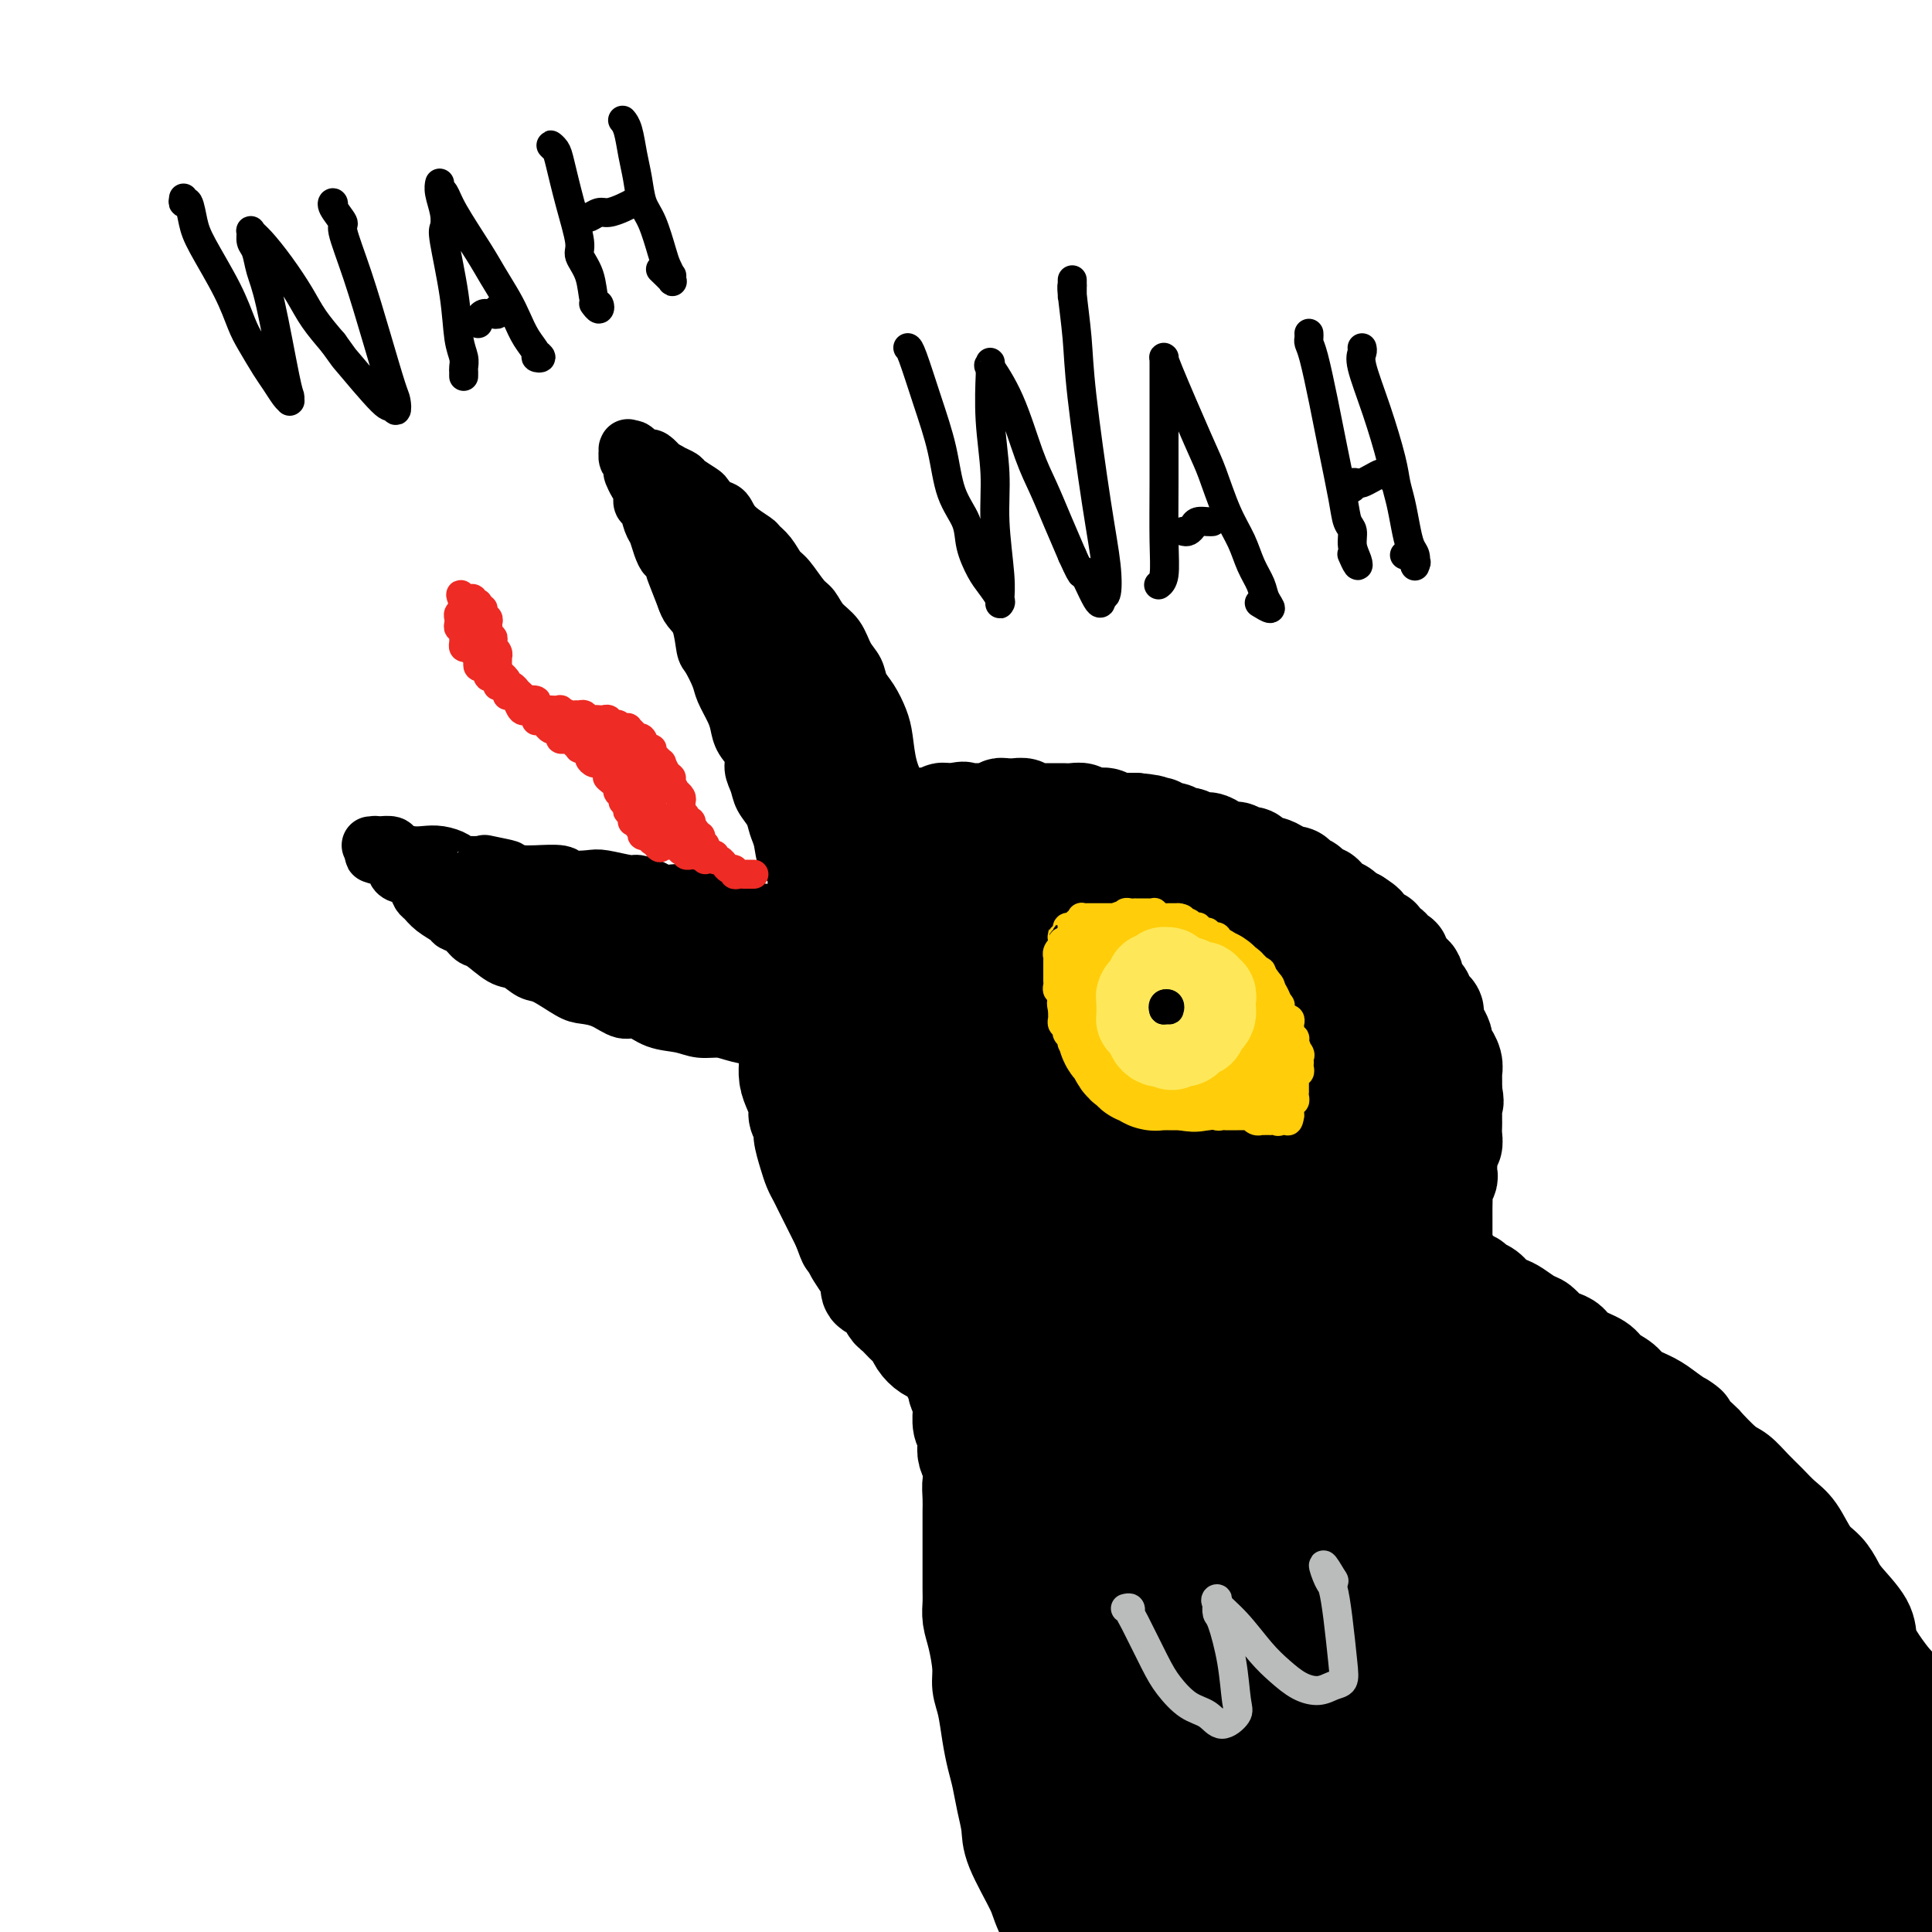 <svg viewBox='0 0 400 400' version='1.1' xmlns='http://www.w3.org/2000/svg' xmlns:xlink='http://www.w3.org/1999/xlink'><g fill='none' stroke='#000000' stroke-width='20' stroke-linecap='round' stroke-linejoin='round'><path d='M186,172c0.033,-0.425 0.066,-0.850 0,-1c-0.066,-0.150 -0.230,-0.026 0,0c0.230,0.026 0.854,-0.045 1,0c0.146,0.045 -0.186,0.208 0,0c0.186,-0.208 0.891,-0.787 1,-1c0.109,-0.213 -0.378,-0.061 0,0c0.378,0.061 1.622,0.030 2,0c0.378,-0.030 -0.110,-0.061 0,0c0.110,0.061 0.817,0.212 1,0c0.183,-0.212 -0.157,-0.789 0,-1c0.157,-0.211 0.812,-0.057 1,0c0.188,0.057 -0.089,0.016 0,0c0.089,-0.016 0.545,-0.008 1,0c0.455,0.008 0.910,0.016 1,0c0.090,-0.016 -0.183,-0.057 0,0c0.183,0.057 0.823,0.211 1,0c0.177,-0.211 -0.107,-0.789 0,-1c0.107,-0.211 0.606,-0.057 1,0c0.394,0.057 0.684,0.016 1,0c0.316,-0.016 0.658,-0.008 1,0'/><path d='M198,168c2.118,-0.619 1.412,-0.166 1,0c-0.412,0.166 -0.532,0.044 0,0c0.532,-0.044 1.715,-0.012 2,0c0.285,0.012 -0.327,0.003 0,0c0.327,-0.003 1.593,0.000 2,0c0.407,-0.000 -0.046,-0.004 0,0c0.046,0.004 0.589,0.015 1,0c0.411,-0.015 0.688,-0.057 1,0c0.312,0.057 0.660,0.212 1,0c0.340,-0.212 0.674,-0.790 1,-1c0.326,-0.210 0.646,-0.053 1,0c0.354,0.053 0.743,-0.000 1,0c0.257,0.000 0.383,0.053 1,0c0.617,-0.053 1.726,-0.210 2,0c0.274,0.210 -0.288,0.788 0,1c0.288,0.212 1.424,0.057 2,0c0.576,-0.057 0.591,-0.015 1,0c0.409,0.015 1.213,0.003 2,0c0.787,-0.003 1.559,0.003 2,0c0.441,-0.003 0.552,-0.015 1,0c0.448,0.015 1.232,0.057 2,0c0.768,-0.057 1.519,-0.212 2,0c0.481,0.212 0.692,0.793 1,1c0.308,0.207 0.711,0.041 1,0c0.289,-0.041 0.462,0.041 1,0c0.538,-0.041 1.439,-0.207 2,0c0.561,0.207 0.780,0.788 1,1c0.220,0.212 0.440,0.057 1,0c0.560,-0.057 1.458,-0.015 2,0c0.542,0.015 0.726,0.004 1,0c0.274,-0.004 0.637,-0.002 1,0'/><path d='M235,170c6.070,0.531 2.744,0.859 2,1c-0.744,0.141 1.095,0.094 2,0c0.905,-0.094 0.875,-0.237 1,0c0.125,0.237 0.404,0.852 1,1c0.596,0.148 1.511,-0.171 2,0c0.489,0.171 0.554,0.833 1,1c0.446,0.167 1.274,-0.161 2,0c0.726,0.161 1.350,0.813 2,1c0.650,0.187 1.325,-0.089 2,0c0.675,0.089 1.351,0.545 2,1c0.649,0.455 1.272,0.909 2,1c0.728,0.091 1.561,-0.182 2,0c0.439,0.182 0.484,0.819 1,1c0.516,0.181 1.504,-0.092 2,0c0.496,0.092 0.499,0.550 1,1c0.501,0.450 1.500,0.890 2,1c0.500,0.110 0.501,-0.112 1,0c0.499,0.112 1.496,0.556 2,1c0.504,0.444 0.515,0.887 1,1c0.485,0.113 1.443,-0.106 2,0c0.557,0.106 0.712,0.535 1,1c0.288,0.465 0.707,0.965 1,1c0.293,0.035 0.460,-0.394 1,0c0.540,0.394 1.454,1.613 2,2c0.546,0.387 0.723,-0.056 1,0c0.277,0.056 0.655,0.611 1,1c0.345,0.389 0.656,0.613 1,1c0.344,0.387 0.721,0.939 1,1c0.279,0.061 0.460,-0.368 1,0c0.540,0.368 1.440,1.534 2,2c0.560,0.466 0.780,0.233 1,0'/><path d='M281,190c2.957,1.901 1.351,1.153 1,1c-0.351,-0.153 0.555,0.288 1,1c0.445,0.712 0.429,1.696 1,2c0.571,0.304 1.730,-0.072 2,0c0.270,0.072 -0.349,0.592 0,1c0.349,0.408 1.667,0.706 2,1c0.333,0.294 -0.318,0.586 0,1c0.318,0.414 1.605,0.951 2,1c0.395,0.049 -0.100,-0.390 0,0c0.100,0.390 0.797,1.609 1,2c0.203,0.391 -0.087,-0.046 0,0c0.087,0.046 0.549,0.576 1,1c0.451,0.424 0.889,0.743 1,1c0.111,0.257 -0.106,0.454 0,1c0.106,0.546 0.536,1.442 1,2c0.464,0.558 0.961,0.779 1,1c0.039,0.221 -0.379,0.443 0,1c0.379,0.557 1.555,1.448 2,2c0.445,0.552 0.158,0.765 0,1c-0.158,0.235 -0.187,0.492 0,1c0.187,0.508 0.590,1.269 1,2c0.410,0.731 0.827,1.434 1,2c0.173,0.566 0.103,0.994 0,1c-0.103,0.006 -0.238,-0.412 0,0c0.238,0.412 0.848,1.653 1,2c0.152,0.347 -0.156,-0.202 0,0c0.156,0.202 0.774,1.154 1,2c0.226,0.846 0.061,1.588 0,2c-0.061,0.412 -0.016,0.496 0,1c0.016,0.504 0.005,1.430 0,2c-0.005,0.570 -0.002,0.785 0,1'/><path d='M301,226c0.619,3.030 0.166,2.107 0,2c-0.166,-0.107 -0.045,0.604 0,1c0.045,0.396 0.013,0.477 0,1c-0.013,0.523 -0.007,1.487 0,2c0.007,0.513 0.016,0.575 0,1c-0.016,0.425 -0.057,1.212 0,2c0.057,0.788 0.211,1.577 0,2c-0.211,0.423 -0.788,0.479 -1,1c-0.212,0.521 -0.061,1.506 0,2c0.061,0.494 0.030,0.498 0,1c-0.030,0.502 -0.061,1.504 0,2c0.061,0.496 0.212,0.486 0,1c-0.212,0.514 -0.789,1.552 -1,2c-0.211,0.448 -0.057,0.305 0,1c0.057,0.695 0.015,2.229 0,3c-0.015,0.771 -0.004,0.780 0,1c0.004,0.220 0.001,0.650 0,1c-0.001,0.350 -0.000,0.620 0,1c0.000,0.380 0.000,0.872 0,1c-0.000,0.128 -0.000,-0.107 0,0c0.000,0.107 0.000,0.554 0,1c-0.000,0.446 -0.000,0.889 0,1c0.000,0.111 0.000,-0.111 0,0c-0.000,0.111 -0.000,0.556 0,1c0.000,0.444 0.000,0.889 0,1c-0.000,0.111 -0.000,-0.111 0,0c0.000,0.111 0.000,0.556 0,1'/><path d='M299,259c-0.308,5.040 -0.079,1.139 0,0c0.079,-1.139 0.006,0.483 0,1c-0.006,0.517 0.055,-0.073 0,0c-0.055,0.073 -0.226,0.808 0,1c0.226,0.192 0.848,-0.160 1,0c0.152,0.160 -0.167,0.830 0,1c0.167,0.170 0.818,-0.161 1,0c0.182,0.161 -0.106,0.813 0,1c0.106,0.187 0.605,-0.090 1,0c0.395,0.090 0.686,0.548 1,1c0.314,0.452 0.650,0.898 1,1c0.350,0.102 0.713,-0.141 1,0c0.287,0.141 0.499,0.667 1,1c0.501,0.333 1.293,0.475 2,1c0.707,0.525 1.330,1.435 2,2c0.670,0.565 1.387,0.785 2,1c0.613,0.215 1.123,0.425 2,1c0.877,0.575 2.122,1.515 3,2c0.878,0.485 1.388,0.514 2,1c0.612,0.486 1.327,1.429 2,2c0.673,0.571 1.306,0.772 2,1c0.694,0.228 1.450,0.484 2,1c0.550,0.516 0.894,1.293 2,2c1.106,0.707 2.974,1.344 4,2c1.026,0.656 1.209,1.330 2,2c0.791,0.670 2.192,1.334 3,2c0.808,0.666 1.025,1.333 2,2c0.975,0.667 2.707,1.333 4,2c1.293,0.667 2.146,1.333 3,2'/><path d='M345,292c7.555,5.316 3.441,2.105 3,2c-0.441,-0.105 2.791,2.895 4,4c1.209,1.105 0.396,0.315 1,1c0.604,0.685 2.626,2.844 4,4c1.374,1.156 2.100,1.308 3,2c0.900,0.692 1.973,1.925 3,3c1.027,1.075 2.008,1.992 3,3c0.992,1.008 1.996,2.108 3,3c1.004,0.892 2.010,1.577 3,3c0.990,1.423 1.964,3.584 3,5c1.036,1.416 2.133,2.086 3,3c0.867,0.914 1.505,2.070 2,3c0.495,0.930 0.846,1.632 2,3c1.154,1.368 3.109,3.400 4,5c0.891,1.600 0.718,2.766 1,4c0.282,1.234 1.020,2.535 2,4c0.980,1.465 2.202,3.095 3,4c0.798,0.905 1.172,1.086 2,3c0.828,1.914 2.110,5.563 3,8c0.890,2.437 1.390,3.664 2,5c0.610,1.336 1.331,2.781 2,4c0.669,1.219 1.286,2.211 2,4c0.714,1.789 1.526,4.374 2,6c0.474,1.626 0.612,2.291 1,3c0.388,0.709 1.028,1.460 1,2c-0.028,0.540 -0.722,0.869 -1,1c-0.278,0.131 -0.139,0.066 0,0'/><path d='M184,173c0.083,0.000 0.167,0.001 0,0c-0.167,-0.001 -0.583,-0.002 -1,0c-0.417,0.002 -0.833,0.008 -1,0c-0.167,-0.008 -0.083,-0.030 0,0c0.083,0.030 0.167,0.112 0,0c-0.167,-0.112 -0.583,-0.420 -1,0c-0.417,0.420 -0.833,1.566 -1,2c-0.167,0.434 -0.083,0.154 0,0c0.083,-0.154 0.167,-0.182 0,0c-0.167,0.182 -0.585,0.575 -1,1c-0.415,0.425 -0.828,0.884 -1,1c-0.172,0.116 -0.103,-0.109 0,0c0.103,0.109 0.239,0.554 0,1c-0.239,0.446 -0.852,0.893 -1,1c-0.148,0.107 0.170,-0.126 0,0c-0.170,0.126 -0.828,0.611 -1,1c-0.172,0.389 0.143,0.682 0,1c-0.143,0.318 -0.742,0.661 -1,1c-0.258,0.339 -0.173,0.673 0,1c0.173,0.327 0.436,0.649 0,1c-0.436,0.351 -1.570,0.733 -2,1c-0.430,0.267 -0.154,0.418 0,1c0.154,0.582 0.187,1.595 0,2c-0.187,0.405 -0.593,0.203 -1,0'/><path d='M172,188c-2.039,2.666 -1.138,1.830 -1,2c0.138,0.170 -0.489,1.345 -1,2c-0.511,0.655 -0.907,0.790 -1,1c-0.093,0.210 0.116,0.494 0,1c-0.116,0.506 -0.557,1.235 -1,2c-0.443,0.765 -0.890,1.566 -1,2c-0.110,0.434 0.115,0.499 0,1c-0.115,0.501 -0.571,1.437 -1,2c-0.429,0.563 -0.832,0.752 -1,1c-0.168,0.248 -0.101,0.556 0,1c0.101,0.444 0.237,1.024 0,2c-0.237,0.976 -0.848,2.348 -1,3c-0.152,0.652 0.155,0.583 0,1c-0.155,0.417 -0.774,1.318 -1,2c-0.226,0.682 -0.061,1.144 0,2c0.061,0.856 0.019,2.105 0,3c-0.019,0.895 -0.015,1.437 0,2c0.015,0.563 0.041,1.148 0,2c-0.041,0.852 -0.151,1.972 0,3c0.151,1.028 0.561,1.964 1,3c0.439,1.036 0.905,2.171 1,3c0.095,0.829 -0.182,1.353 0,2c0.182,0.647 0.822,1.419 1,2c0.178,0.581 -0.107,0.971 0,2c0.107,1.029 0.605,2.696 1,4c0.395,1.304 0.687,2.243 1,3c0.313,0.757 0.647,1.330 1,2c0.353,0.670 0.723,1.437 1,2c0.277,0.563 0.459,0.921 1,2c0.541,1.079 1.440,2.880 2,4c0.560,1.120 0.780,1.560 1,2'/><path d='M174,254c1.876,5.149 1.067,2.520 1,2c-0.067,-0.520 0.607,1.069 1,2c0.393,0.931 0.503,1.203 1,2c0.497,0.797 1.380,2.119 2,3c0.620,0.881 0.978,1.321 1,2c0.022,0.679 -0.294,1.595 0,2c0.294,0.405 1.196,0.297 2,1c0.804,0.703 1.511,2.215 2,3c0.489,0.785 0.760,0.843 1,1c0.240,0.157 0.448,0.413 1,1c0.552,0.587 1.447,1.505 2,2c0.553,0.495 0.764,0.566 1,1c0.236,0.434 0.497,1.230 1,2c0.503,0.770 1.249,1.516 2,2c0.751,0.484 1.507,0.708 2,1c0.493,0.292 0.724,0.651 1,1c0.276,0.349 0.596,0.686 1,1c0.404,0.314 0.893,0.604 1,1c0.107,0.396 -0.169,0.898 0,1c0.169,0.102 0.781,-0.195 1,0c0.219,0.195 0.045,0.883 0,1c-0.045,0.117 0.041,-0.335 0,0c-0.041,0.335 -0.208,1.459 0,2c0.208,0.541 0.792,0.501 1,1c0.208,0.499 0.042,1.537 0,2c-0.042,0.463 0.041,0.351 0,1c-0.041,0.649 -0.204,2.061 0,3c0.204,0.939 0.776,1.406 1,2c0.224,0.594 0.099,1.314 0,2c-0.099,0.686 -0.171,1.339 0,2c0.171,0.661 0.586,1.331 1,2'/><path d='M201,303c0.619,3.705 0.166,3.469 0,4c-0.166,0.531 -0.044,1.831 0,3c0.044,1.169 0.012,2.207 0,3c-0.012,0.793 -0.003,1.342 0,3c0.003,1.658 0.000,4.425 0,6c-0.000,1.575 0.003,1.959 0,3c-0.003,1.041 -0.011,2.739 0,4c0.011,1.261 0.041,2.084 0,3c-0.041,0.916 -0.151,1.926 0,3c0.151,1.074 0.565,2.211 1,4c0.435,1.789 0.890,4.229 1,6c0.110,1.771 -0.125,2.874 0,4c0.125,1.126 0.611,2.274 1,4c0.389,1.726 0.682,4.030 1,6c0.318,1.970 0.659,3.608 1,5c0.341,1.392 0.680,2.540 1,4c0.320,1.460 0.621,3.231 1,5c0.379,1.769 0.835,3.535 1,5c0.165,1.465 0.038,2.627 1,5c0.962,2.373 3.012,5.956 4,8c0.988,2.044 0.913,2.549 2,5c1.087,2.451 3.337,6.849 4,9c0.663,2.151 -0.262,2.056 0,3c0.262,0.944 1.710,2.928 3,5c1.290,2.072 2.421,4.233 3,6c0.579,1.767 0.604,3.139 1,4c0.396,0.861 1.161,1.211 2,2c0.839,0.789 1.751,2.015 2,3c0.249,0.985 -0.164,1.727 0,2c0.164,0.273 0.904,0.078 1,0c0.096,-0.078 -0.452,-0.039 -1,0'/><path d='M231,430c3.291,7.185 1.020,1.648 0,-1c-1.020,-2.648 -0.787,-2.405 -1,-3c-0.213,-0.595 -0.870,-2.026 -2,-5c-1.130,-2.974 -2.734,-7.491 -4,-13c-1.266,-5.509 -2.196,-12.009 -3,-17c-0.804,-4.991 -1.483,-8.474 -2,-12c-0.517,-3.526 -0.873,-7.095 -1,-11c-0.127,-3.905 -0.024,-8.147 0,-12c0.024,-3.853 -0.032,-7.319 0,-10c0.032,-2.681 0.151,-4.578 0,-8c-0.151,-3.422 -0.574,-8.369 -1,-12c-0.426,-3.631 -0.856,-5.945 -1,-7c-0.144,-1.055 -0.001,-0.850 0,-2c0.001,-1.150 -0.140,-3.656 0,-5c0.140,-1.344 0.559,-1.526 1,-2c0.441,-0.474 0.902,-1.239 1,-2c0.098,-0.761 -0.166,-1.517 0,-2c0.166,-0.483 0.763,-0.693 1,-1c0.237,-0.307 0.116,-0.712 0,-2c-0.116,-1.288 -0.226,-3.460 0,-5c0.226,-1.540 0.789,-2.448 1,-3c0.211,-0.552 0.071,-0.749 0,-1c-0.071,-0.251 -0.072,-0.557 0,-1c0.072,-0.443 0.218,-1.025 0,-1c-0.218,0.025 -0.799,0.657 -1,1c-0.201,0.343 -0.022,0.398 0,3c0.022,2.602 -0.113,7.750 0,13c0.113,5.250 0.474,10.603 1,17c0.526,6.397 1.219,13.838 2,19c0.781,5.162 1.652,8.046 2,10c0.348,1.954 0.174,2.977 0,4'/><path d='M224,359c0.625,10.700 0.189,3.952 0,2c-0.189,-1.952 -0.131,0.894 0,1c0.131,0.106 0.334,-2.527 0,-8c-0.334,-5.473 -1.207,-13.787 -2,-20c-0.793,-6.213 -1.507,-10.325 -2,-13c-0.493,-2.675 -0.767,-3.914 -1,-5c-0.233,-1.086 -0.427,-2.019 0,-2c0.427,0.019 1.474,0.992 3,7c1.526,6.008 3.533,17.052 5,25c1.467,7.948 2.396,12.800 3,18c0.604,5.200 0.883,10.748 2,17c1.117,6.252 3.071,13.209 4,16c0.929,2.791 0.832,1.416 1,1c0.168,-0.416 0.602,0.127 1,-1c0.398,-1.127 0.761,-3.922 0,-12c-0.761,-8.078 -2.645,-21.438 -4,-30c-1.355,-8.562 -2.180,-12.327 -3,-17c-0.820,-4.673 -1.635,-10.253 -2,-13c-0.365,-2.747 -0.282,-2.662 0,-2c0.282,0.662 0.761,1.902 1,2c0.239,0.098 0.238,-0.944 1,8c0.762,8.944 2.286,27.874 3,39c0.714,11.126 0.617,14.449 1,19c0.383,4.551 1.245,10.329 2,14c0.755,3.671 1.403,5.233 2,6c0.597,0.767 1.145,0.737 2,0c0.855,-0.737 2.019,-2.181 2,-10c-0.019,-7.819 -1.222,-22.013 -2,-33c-0.778,-10.987 -1.133,-18.766 -2,-27c-0.867,-8.234 -2.248,-16.924 -3,-23c-0.752,-6.076 -0.876,-9.538 -1,-13'/><path d='M235,305c-1.619,-16.223 -1.667,-8.780 0,0c1.667,8.780 5.050,18.898 7,26c1.950,7.102 2.467,11.190 4,22c1.533,10.810 4.082,28.344 6,39c1.918,10.656 3.207,14.433 4,17c0.793,2.567 1.092,3.923 1,4c-0.092,0.077 -0.574,-1.124 0,0c0.574,1.124 2.203,4.572 1,-2c-1.203,-6.572 -5.238,-23.165 -8,-35c-2.762,-11.835 -4.252,-18.912 -6,-27c-1.748,-8.088 -3.755,-17.185 -5,-24c-1.245,-6.815 -1.727,-11.346 -2,-13c-0.273,-1.654 -0.337,-0.431 0,0c0.337,0.431 1.074,0.070 4,9c2.926,8.930 8.039,27.153 11,40c2.961,12.847 3.769,20.319 5,28c1.231,7.681 2.886,15.570 4,20c1.114,4.430 1.689,5.401 2,6c0.311,0.599 0.359,0.824 1,1c0.641,0.176 1.874,0.301 1,-7c-0.874,-7.301 -3.857,-22.029 -6,-33c-2.143,-10.971 -3.447,-18.187 -5,-30c-1.553,-11.813 -3.357,-28.225 -4,-36c-0.643,-7.775 -0.126,-6.914 0,-7c0.126,-0.086 -0.141,-1.121 1,1c1.141,2.121 3.689,7.396 7,17c3.311,9.604 7.384,23.538 11,39c3.616,15.462 6.773,32.454 9,42c2.227,9.546 3.523,11.647 4,13c0.477,1.353 0.136,1.958 0,2c-0.136,0.042 -0.068,-0.479 0,-1'/><path d='M282,416c3.879,12.453 1.578,-3.913 -2,-23c-3.578,-19.087 -8.433,-40.894 -11,-51c-2.567,-10.106 -2.848,-8.510 -4,-14c-1.152,-5.490 -3.177,-18.067 -4,-24c-0.823,-5.933 -0.444,-5.223 0,-5c0.444,0.223 0.954,-0.043 4,8c3.046,8.043 8.629,24.393 13,37c4.371,12.607 7.529,21.471 10,30c2.471,8.529 4.255,16.723 6,23c1.745,6.277 3.451,10.636 4,12c0.549,1.364 -0.061,-0.266 0,0c0.061,0.266 0.792,2.427 0,-1c-0.792,-3.427 -3.106,-12.441 -6,-22c-2.894,-9.559 -6.369,-19.661 -10,-33c-3.631,-13.339 -7.419,-29.913 -9,-38c-1.581,-8.087 -0.954,-7.687 -1,-8c-0.046,-0.313 -0.764,-1.340 1,1c1.764,2.340 6.012,8.046 11,19c4.988,10.954 10.717,27.157 15,39c4.283,11.843 7.121,19.325 10,27c2.879,7.675 5.799,15.544 7,18c1.201,2.456 0.682,-0.502 1,0c0.318,0.502 1.475,4.464 -1,-1c-2.475,-5.464 -8.580,-20.354 -13,-31c-4.420,-10.646 -7.156,-17.048 -10,-25c-2.844,-7.952 -5.797,-17.455 -7,-25c-1.203,-7.545 -0.657,-13.132 0,-15c0.657,-1.868 1.423,-0.016 2,0c0.577,0.016 0.963,-1.803 7,8c6.037,9.803 17.725,31.230 24,44c6.275,12.770 7.138,16.885 8,21'/><path d='M327,387c5.781,13.109 4.232,13.380 4,15c-0.232,1.620 0.853,4.588 1,6c0.147,1.412 -0.643,1.267 -1,1c-0.357,-0.267 -0.282,-0.655 -3,-8c-2.718,-7.345 -8.228,-21.646 -12,-33c-3.772,-11.354 -5.806,-19.761 -8,-29c-2.194,-9.239 -4.547,-19.312 -5,-25c-0.453,-5.688 0.994,-6.993 2,-8c1.006,-1.007 1.569,-1.718 5,6c3.431,7.718 9.728,23.865 14,36c4.272,12.135 6.518,20.258 9,28c2.482,7.742 5.202,15.101 7,22c1.798,6.899 2.676,13.337 3,16c0.324,2.663 0.095,1.551 0,1c-0.095,-0.551 -0.054,-0.540 -1,-2c-0.946,-1.460 -2.877,-4.392 -7,-15c-4.123,-10.608 -10.437,-28.891 -14,-41c-3.563,-12.109 -4.376,-18.043 -5,-24c-0.624,-5.957 -1.061,-11.935 -1,-14c0.061,-2.065 0.619,-0.217 1,-1c0.381,-0.783 0.585,-4.199 6,6c5.415,10.199 16.041,34.011 22,48c5.959,13.989 7.251,18.153 9,23c1.749,4.847 3.955,10.376 5,14c1.045,3.624 0.931,5.343 1,6c0.069,0.657 0.323,0.251 0,0c-0.323,-0.251 -1.222,-0.346 -4,-6c-2.778,-5.654 -7.435,-16.866 -11,-26c-3.565,-9.134 -6.037,-16.190 -9,-24c-2.963,-7.810 -6.418,-16.374 -8,-23c-1.582,-6.626 -1.291,-11.313 -1,-16'/><path d='M326,320c-0.747,-3.502 -2.116,-4.256 1,0c3.116,4.256 10.716,13.522 15,20c4.284,6.478 5.253,10.167 9,20c3.747,9.833 10.271,25.810 14,35c3.729,9.190 4.662,11.594 5,14c0.338,2.406 0.082,4.815 0,6c-0.082,1.185 0.008,1.146 0,1c-0.008,-0.146 -0.116,-0.400 0,0c0.116,0.400 0.457,1.454 -3,-7c-3.457,-8.454 -10.713,-26.418 -15,-38c-4.287,-11.582 -5.605,-16.784 -6,-22c-0.395,-5.216 0.133,-10.447 0,-13c-0.133,-2.553 -0.925,-2.427 2,0c2.925,2.427 9.569,7.157 15,15c5.431,7.843 9.648,18.800 13,27c3.352,8.200 5.839,13.645 8,19c2.161,5.355 3.997,10.621 5,14c1.003,3.379 1.171,4.870 1,6c-0.171,1.130 -0.683,1.900 -1,2c-0.317,0.100 -0.438,-0.470 -2,-3c-1.562,-2.530 -4.563,-7.021 -8,-13c-3.437,-5.979 -7.309,-13.448 -10,-20c-2.691,-6.552 -4.202,-12.189 -5,-16c-0.798,-3.811 -0.882,-5.798 -1,-7c-0.118,-1.202 -0.270,-1.619 2,1c2.270,2.619 6.964,8.276 11,15c4.036,6.724 7.416,14.517 11,21c3.584,6.483 7.373,11.655 9,14c1.627,2.345 1.092,1.862 1,2c-0.092,0.138 0.259,0.897 0,1c-0.259,0.103 -1.130,-0.448 -2,-1'/><path d='M395,413c1.959,4.576 -2.643,-2.483 -8,-11c-5.357,-8.517 -11.468,-18.492 -15,-26c-3.532,-7.508 -4.486,-12.551 -5,-16c-0.514,-3.449 -0.590,-5.305 0,-6c0.590,-0.695 1.846,-0.230 2,-1c0.154,-0.770 -0.793,-2.777 3,2c3.793,4.777 12.326,16.336 17,22c4.674,5.664 5.490,5.433 6,6c0.510,0.567 0.713,1.932 1,3c0.287,1.068 0.657,1.838 1,3c0.343,1.162 0.658,2.716 0,3c-0.658,0.284 -2.288,-0.702 -4,-2c-1.712,-1.298 -3.506,-2.908 -6,-7c-2.494,-4.092 -5.688,-10.665 -8,-16c-2.312,-5.335 -3.742,-9.434 -4,-12c-0.258,-2.566 0.657,-3.601 1,-4c0.343,-0.399 0.116,-0.161 2,2c1.884,2.161 5.880,6.245 9,11c3.120,4.755 5.366,10.182 7,13c1.634,2.818 2.657,3.028 3,4c0.343,0.972 0.006,2.707 0,4c-0.006,1.293 0.320,2.143 0,2c-0.320,-0.143 -1.287,-1.278 -2,-2c-0.713,-0.722 -1.171,-1.029 -4,-5c-2.829,-3.971 -8.027,-11.605 -11,-17c-2.973,-5.395 -3.719,-8.552 -4,-11c-0.281,-2.448 -0.097,-4.186 0,-5c0.097,-0.814 0.109,-0.703 0,-1c-0.109,-0.297 -0.337,-1.003 0,-1c0.337,0.003 1.239,0.715 2,1c0.761,0.285 1.380,0.142 2,0'/><path d='M380,346c0.580,-0.190 0.031,-0.165 0,0c-0.031,0.165 0.456,0.469 0,0c-0.456,-0.469 -1.853,-1.713 -3,-3c-1.147,-1.287 -2.042,-2.619 -3,-4c-0.958,-1.381 -1.980,-2.812 -4,-5c-2.020,-2.188 -5.038,-5.133 -8,-8c-2.962,-2.867 -5.867,-5.656 -8,-8c-2.133,-2.344 -3.493,-4.241 -6,-7c-2.507,-2.759 -6.159,-6.378 -8,-8c-1.841,-1.622 -1.869,-1.247 -3,-2c-1.131,-0.753 -3.363,-2.634 -5,-4c-1.637,-1.366 -2.677,-2.216 -4,-3c-1.323,-0.784 -2.929,-1.503 -4,-2c-1.071,-0.497 -1.607,-0.772 -2,-1c-0.393,-0.228 -0.644,-0.407 -1,-1c-0.356,-0.593 -0.816,-1.598 -1,-2c-0.184,-0.402 -0.092,-0.201 0,0'/><path d='M199,183c-0.333,0.002 -0.666,0.004 -1,0c-0.334,-0.004 -0.670,-0.014 -1,0c-0.330,0.014 -0.655,0.051 -1,0c-0.345,-0.051 -0.711,-0.191 -1,0c-0.289,0.191 -0.500,0.713 -1,1c-0.500,0.287 -1.289,0.340 -2,1c-0.711,0.660 -1.343,1.927 -2,3c-0.657,1.073 -1.339,1.952 -2,3c-0.661,1.048 -1.301,2.264 -2,3c-0.699,0.736 -1.455,0.990 -2,2c-0.545,1.010 -0.877,2.776 -1,4c-0.123,1.224 -0.038,1.907 0,3c0.038,1.093 0.027,2.596 0,4c-0.027,1.404 -0.072,2.708 0,4c0.072,1.292 0.261,2.572 0,4c-0.261,1.428 -0.973,3.005 -1,5c-0.027,1.995 0.630,4.410 1,6c0.370,1.590 0.454,2.357 1,4c0.546,1.643 1.554,4.163 2,6c0.446,1.837 0.328,2.989 1,5c0.672,2.011 2.132,4.879 3,7c0.868,2.121 1.144,3.495 2,5c0.856,1.505 2.293,3.142 3,4c0.707,0.858 0.685,0.936 1,1c0.315,0.064 0.968,0.115 1,0c0.032,-0.115 -0.558,-0.397 -1,-1c-0.442,-0.603 -0.737,-1.526 -1,-3c-0.263,-1.474 -0.493,-3.498 -1,-5c-0.507,-1.502 -1.290,-2.481 -2,-5c-0.710,-2.519 -1.346,-6.577 -2,-9c-0.654,-2.423 -1.327,-3.212 -2,-4'/><path d='M188,231c-1.320,-4.297 -1.120,-2.040 -1,-1c0.120,1.040 0.159,0.864 0,1c-0.159,0.136 -0.515,0.585 1,5c1.515,4.415 4.903,12.796 7,18c2.097,5.204 2.905,7.230 4,10c1.095,2.770 2.477,6.283 4,10c1.523,3.717 3.185,7.636 4,10c0.815,2.364 0.781,3.172 1,4c0.219,0.828 0.691,1.677 1,2c0.309,0.323 0.454,0.121 0,-1c-0.454,-1.121 -1.507,-3.162 -3,-7c-1.493,-3.838 -3.427,-9.474 -5,-13c-1.573,-3.526 -2.787,-4.941 -3,-5c-0.213,-0.059 0.573,1.239 1,2c0.427,0.761 0.495,0.987 2,5c1.505,4.013 4.449,11.813 6,17c1.551,5.187 1.710,7.759 3,11c1.290,3.241 3.710,7.150 5,9c1.290,1.850 1.449,1.640 2,2c0.551,0.360 1.493,1.290 2,0c0.507,-1.290 0.579,-4.801 -1,-11c-1.579,-6.199 -4.810,-15.085 -7,-21c-2.190,-5.915 -3.341,-8.860 -4,-11c-0.659,-2.140 -0.827,-3.474 -1,-4c-0.173,-0.526 -0.351,-0.242 0,0c0.351,0.242 1.233,0.443 4,4c2.767,3.557 7.421,10.470 11,17c3.579,6.530 6.083,12.678 8,17c1.917,4.322 3.247,6.817 4,8c0.753,1.183 0.929,1.052 1,1c0.071,-0.052 0.035,-0.026 0,0'/><path d='M234,310c4.381,6.105 1.332,-2.132 -2,-12c-3.332,-9.868 -6.947,-21.366 -9,-27c-2.053,-5.634 -2.543,-5.403 -4,-9c-1.457,-3.597 -3.880,-11.021 -5,-14c-1.120,-2.979 -0.935,-1.514 -1,-1c-0.065,0.514 -0.380,0.075 2,5c2.380,4.925 7.453,15.214 11,23c3.547,7.786 5.566,13.068 8,18c2.434,4.932 5.283,9.512 7,13c1.717,3.488 2.302,5.882 3,7c0.698,1.118 1.509,0.960 2,1c0.491,0.040 0.661,0.278 0,-2c-0.661,-2.278 -2.153,-7.071 -4,-12c-1.847,-4.929 -4.050,-9.992 -7,-18c-2.950,-8.008 -6.648,-18.961 -8,-24c-1.352,-5.039 -0.360,-4.164 0,-4c0.360,0.164 0.087,-0.383 1,0c0.913,0.383 3.013,1.698 7,7c3.987,5.302 9.860,14.593 15,23c5.140,8.407 9.547,15.930 12,20c2.453,4.070 2.952,4.687 3,5c0.048,0.313 -0.356,0.321 0,1c0.356,0.679 1.473,2.030 0,0c-1.473,-2.030 -5.535,-7.439 -9,-13c-3.465,-5.561 -6.335,-11.272 -9,-17c-2.665,-5.728 -5.127,-11.471 -6,-15c-0.873,-3.529 -0.157,-4.843 0,-5c0.157,-0.157 -0.247,0.845 0,1c0.247,0.155 1.143,-0.535 7,7c5.857,7.535 16.673,23.296 23,32c6.327,8.704 8.163,10.352 10,12'/><path d='M281,312c7.493,9.519 6.226,7.318 6,7c-0.226,-0.318 0.589,1.247 1,2c0.411,0.753 0.418,0.692 0,0c-0.418,-0.692 -1.261,-2.016 -4,-6c-2.739,-3.984 -7.372,-10.629 -11,-16c-3.628,-5.371 -6.249,-9.467 -8,-13c-1.751,-3.533 -2.630,-6.504 -3,-8c-0.370,-1.496 -0.229,-1.517 2,1c2.229,2.517 6.548,7.572 11,13c4.452,5.428 9.036,11.231 14,17c4.964,5.769 10.306,11.506 13,14c2.694,2.494 2.740,1.745 3,2c0.260,0.255 0.733,1.512 1,2c0.267,0.488 0.329,0.206 0,0c-0.329,-0.206 -1.048,-0.335 -3,-2c-1.952,-1.665 -5.138,-4.867 -10,-11c-4.862,-6.133 -11.401,-15.196 -15,-21c-3.599,-5.804 -4.260,-8.348 -4,-9c0.260,-0.652 1.439,0.589 1,0c-0.439,-0.589 -2.496,-3.006 2,2c4.496,5.006 15.545,17.436 22,24c6.455,6.564 8.315,7.264 11,9c2.685,1.736 6.194,4.509 8,6c1.806,1.491 1.911,1.701 2,2c0.089,0.299 0.164,0.688 0,1c-0.164,0.312 -0.568,0.545 -3,-1c-2.432,-1.545 -6.892,-4.870 -11,-9c-4.108,-4.130 -7.864,-9.066 -11,-14c-3.136,-4.934 -5.652,-9.867 -7,-13c-1.348,-3.133 -1.528,-4.467 -1,-5c0.528,-0.533 1.764,-0.267 3,0'/><path d='M290,286c2.000,0.398 5.499,1.392 12,7c6.501,5.608 16.005,15.828 20,20c3.995,4.172 2.480,2.295 4,4c1.520,1.705 6.073,6.994 8,9c1.927,2.006 1.228,0.731 1,1c-0.228,0.269 0.015,2.083 0,3c-0.015,0.917 -0.289,0.936 -2,0c-1.711,-0.936 -4.859,-2.825 -8,-5c-3.141,-2.175 -6.275,-4.634 -10,-9c-3.725,-4.366 -8.039,-10.640 -10,-14c-1.961,-3.360 -1.567,-3.806 -1,-4c0.567,-0.194 1.306,-0.136 1,-1c-0.306,-0.864 -1.658,-2.651 3,1c4.658,3.651 15.324,12.741 21,18c5.676,5.259 6.362,6.686 8,9c1.638,2.314 4.230,5.514 6,8c1.770,2.486 2.720,4.258 3,5c0.280,0.742 -0.108,0.453 0,1c0.108,0.547 0.712,1.929 0,2c-0.712,0.071 -2.739,-1.171 -6,-4c-3.261,-2.829 -7.756,-7.246 -11,-11c-3.244,-3.754 -5.236,-6.844 -7,-10c-1.764,-3.156 -3.301,-6.377 -4,-8c-0.699,-1.623 -0.559,-1.649 0,-2c0.559,-0.351 1.537,-1.027 3,0c1.463,1.027 3.410,3.759 6,6c2.590,2.241 5.821,3.993 8,6c2.179,2.007 3.306,4.270 4,5c0.694,0.730 0.956,-0.073 1,0c0.044,0.073 -0.130,1.021 -2,0c-1.870,-1.021 -5.435,-4.010 -9,-7'/><path d='M329,316c-4.879,-4.049 -12.077,-10.672 -17,-15c-4.923,-4.328 -7.573,-6.361 -11,-9c-3.427,-2.639 -7.632,-5.884 -10,-8c-2.368,-2.116 -2.899,-3.103 -3,-4c-0.101,-0.897 0.228,-1.704 0,-2c-0.228,-0.296 -1.014,-0.079 -1,0c0.014,0.079 0.829,0.021 1,0c0.171,-0.021 -0.300,-0.006 -1,0c-0.700,0.006 -1.629,0.002 -2,0c-0.371,-0.002 -0.186,-0.001 0,0'/><path d='M211,194c-0.237,-0.007 -0.475,-0.014 -1,0c-0.525,0.014 -1.338,0.051 -2,2c-0.662,1.949 -1.174,5.812 -1,11c0.174,5.188 1.034,11.700 2,19c0.966,7.300 2.039,15.387 3,19c0.961,3.613 1.810,2.752 2,3c0.190,0.248 -0.280,1.605 0,2c0.280,0.395 1.308,-0.172 2,0c0.692,0.172 1.047,1.083 0,-3c-1.047,-4.083 -3.495,-13.160 -6,-19c-2.505,-5.840 -5.068,-8.441 -7,-11c-1.932,-2.559 -3.233,-5.074 -4,-6c-0.767,-0.926 -1.001,-0.262 -2,0c-0.999,0.262 -2.763,0.122 -3,4c-0.237,3.878 1.052,11.775 2,18c0.948,6.225 1.555,10.777 3,15c1.445,4.223 3.729,8.117 5,10c1.271,1.883 1.528,1.754 2,2c0.472,0.246 1.160,0.867 2,1c0.840,0.133 1.831,-0.222 2,-3c0.169,-2.778 -0.485,-7.979 -2,-13c-1.515,-5.021 -3.892,-9.860 -6,-14c-2.108,-4.140 -3.946,-7.580 -7,-12c-3.054,-4.420 -7.324,-9.821 -9,-12c-1.676,-2.179 -0.760,-1.137 -1,-1c-0.240,0.137 -1.638,-0.631 -2,1c-0.362,1.631 0.312,5.661 1,11c0.688,5.339 1.391,11.988 4,17c2.609,5.012 7.126,8.388 10,10c2.874,1.612 4.107,1.461 5,1c0.893,-0.461 1.447,-1.230 2,-2'/><path d='M205,244c2.175,-1.933 4.114,-6.267 4,-13c-0.114,-6.733 -2.281,-15.866 -4,-22c-1.719,-6.134 -2.989,-9.271 -4,-12c-1.011,-2.729 -1.763,-5.051 -2,-6c-0.237,-0.949 0.041,-0.526 0,-1c-0.041,-0.474 -0.400,-1.845 0,0c0.400,1.845 1.558,6.904 3,12c1.442,5.096 3.169,10.228 5,14c1.831,3.772 3.767,6.185 5,8c1.233,1.815 1.763,3.031 2,4c0.237,0.969 0.183,1.690 0,2c-0.183,0.310 -0.494,0.210 -1,0c-0.506,-0.210 -1.208,-0.531 -3,-3c-1.792,-2.469 -4.673,-7.085 -7,-11c-2.327,-3.915 -4.099,-7.128 -5,-12c-0.901,-4.872 -0.930,-11.402 -1,-14c-0.070,-2.598 -0.182,-1.264 0,-1c0.182,0.264 0.658,-0.544 3,0c2.342,0.544 6.551,2.439 10,6c3.449,3.561 6.137,8.788 9,14c2.863,5.212 5.900,10.409 7,13c1.100,2.591 0.264,2.576 0,3c-0.264,0.424 0.046,1.288 0,2c-0.046,0.712 -0.447,1.273 -2,1c-1.553,-0.273 -4.258,-1.379 -7,-4c-2.742,-2.621 -5.520,-6.756 -8,-11c-2.480,-4.244 -4.662,-8.596 -6,-13c-1.338,-4.404 -1.833,-8.861 -2,-12c-0.167,-3.139 -0.007,-4.961 0,-6c0.007,-1.039 -0.141,-1.297 1,-1c1.141,0.297 3.570,1.148 6,2'/><path d='M208,183c2.531,1.930 5.358,6.254 8,13c2.642,6.746 5.099,15.912 6,20c0.901,4.088 0.246,3.098 0,4c-0.246,0.902 -0.083,3.696 0,5c0.083,1.304 0.084,1.118 0,1c-0.084,-0.118 -0.255,-0.170 -1,-1c-0.745,-0.830 -2.064,-2.440 -4,-6c-1.936,-3.560 -4.490,-9.072 -6,-15c-1.510,-5.928 -1.978,-12.272 -2,-16c-0.022,-3.728 0.401,-4.840 1,-5c0.599,-0.160 1.373,0.631 2,0c0.627,-0.631 1.107,-2.684 4,0c2.893,2.684 8.198,10.105 11,15c2.802,4.895 3.100,7.263 4,10c0.900,2.737 2.403,5.844 3,8c0.597,2.156 0.289,3.363 0,4c-0.289,0.637 -0.559,0.706 -1,1c-0.441,0.294 -1.052,0.814 -2,1c-0.948,0.186 -2.234,0.037 -4,-2c-1.766,-2.037 -4.013,-5.962 -6,-11c-1.987,-5.038 -3.712,-11.189 -4,-15c-0.288,-3.811 0.863,-5.283 1,-6c0.137,-0.717 -0.740,-0.680 0,-1c0.740,-0.320 3.095,-0.998 6,1c2.905,1.998 6.359,6.673 9,12c2.641,5.327 4.469,11.306 6,16c1.531,4.694 2.767,8.103 3,13c0.233,4.897 -0.535,11.282 -1,14c-0.465,2.718 -0.625,1.770 -1,2c-0.375,0.230 -0.964,1.637 -2,2c-1.036,0.363 -2.518,-0.319 -4,-1'/><path d='M234,246c-3.636,-2.428 -9.226,-9.997 -13,-16c-3.774,-6.003 -5.732,-10.440 -7,-14c-1.268,-3.560 -1.846,-6.243 -2,-7c-0.154,-0.757 0.116,0.411 0,0c-0.116,-0.411 -0.617,-2.400 1,0c1.617,2.400 5.351,9.188 8,16c2.649,6.812 4.214,13.649 5,19c0.786,5.351 0.794,9.216 1,13c0.206,3.784 0.609,7.487 1,9c0.391,1.513 0.771,0.838 1,1c0.229,0.162 0.309,1.163 0,1c-0.309,-0.163 -1.007,-1.490 -2,-7c-0.993,-5.510 -2.281,-15.202 -4,-22c-1.719,-6.798 -3.870,-10.701 -6,-18c-2.130,-7.299 -4.240,-17.992 -5,-23c-0.760,-5.008 -0.170,-4.329 0,-4c0.170,0.329 -0.079,0.308 0,0c0.079,-0.308 0.486,-0.901 3,5c2.514,5.901 7.136,18.298 10,27c2.864,8.702 3.970,13.708 6,20c2.030,6.292 4.984,13.869 6,17c1.016,3.131 0.096,1.818 0,2c-0.096,0.182 0.633,1.861 1,2c0.367,0.139 0.371,-1.261 -1,-6c-1.371,-4.739 -4.116,-12.816 -6,-19c-1.884,-6.184 -2.908,-10.474 -4,-16c-1.092,-5.526 -2.254,-12.287 -3,-18c-0.746,-5.713 -1.076,-10.377 -1,-13c0.076,-2.623 0.559,-3.206 1,-4c0.441,-0.794 0.840,-1.798 3,1c2.160,2.798 6.080,9.399 10,16'/><path d='M237,208c3.879,7.189 7.078,16.662 10,27c2.922,10.338 5.568,21.540 7,28c1.432,6.460 1.650,8.179 2,10c0.350,1.821 0.831,3.743 1,5c0.169,1.257 0.027,1.848 0,2c-0.027,0.152 0.062,-0.136 0,0c-0.062,0.136 -0.273,0.698 -3,-5c-2.727,-5.698 -7.968,-17.654 -11,-26c-3.032,-8.346 -3.856,-13.082 -5,-19c-1.144,-5.918 -2.610,-13.018 -3,-19c-0.390,-5.982 0.296,-10.846 1,-13c0.704,-2.154 1.426,-1.598 2,-2c0.574,-0.402 0.998,-1.761 3,0c2.002,1.761 5.580,6.644 9,13c3.420,6.356 6.683,14.186 9,21c2.317,6.814 3.689,12.614 5,20c1.311,7.386 2.560,16.359 3,21c0.440,4.641 0.071,4.951 0,5c-0.071,0.049 0.156,-0.161 0,0c-0.156,0.161 -0.695,0.693 -1,1c-0.305,0.307 -0.376,0.388 -3,-6c-2.624,-6.388 -7.803,-19.245 -11,-28c-3.197,-8.755 -4.414,-13.409 -6,-19c-1.586,-5.591 -3.543,-12.120 -4,-16c-0.457,-3.880 0.584,-5.112 1,-6c0.416,-0.888 0.206,-1.433 1,-2c0.794,-0.567 2.591,-1.158 6,4c3.409,5.158 8.429,16.063 12,24c3.571,7.937 5.692,12.906 7,18c1.308,5.094 1.802,10.313 2,14c0.198,3.687 0.099,5.844 0,8'/><path d='M271,268c0.492,4.155 0.723,3.543 0,3c-0.723,-0.543 -2.399,-1.016 -3,-1c-0.601,0.016 -0.126,0.522 -3,-5c-2.874,-5.522 -9.096,-17.071 -13,-25c-3.904,-7.929 -5.488,-12.237 -7,-17c-1.512,-4.763 -2.951,-9.980 -4,-14c-1.049,-4.020 -1.708,-6.843 -2,-8c-0.292,-1.157 -0.218,-0.649 0,-1c0.218,-0.351 0.581,-1.561 1,-2c0.419,-0.439 0.895,-0.106 1,0c0.105,0.106 -0.160,-0.016 0,0c0.160,0.016 0.744,0.170 1,0c0.256,-0.170 0.185,-0.663 0,-1c-0.185,-0.337 -0.483,-0.516 -1,-1c-0.517,-0.484 -1.251,-1.271 -2,-2c-0.749,-0.729 -1.511,-1.400 -2,-2c-0.489,-0.600 -0.705,-1.131 -1,-2c-0.295,-0.869 -0.667,-2.078 -1,-3c-0.333,-0.922 -0.625,-1.558 -1,-2c-0.375,-0.442 -0.833,-0.691 -1,-1c-0.167,-0.309 -0.042,-0.678 0,-1c0.042,-0.322 0.001,-0.597 0,-1c-0.001,-0.403 0.037,-0.935 0,-1c-0.037,-0.065 -0.150,0.336 0,0c0.150,-0.336 0.564,-1.411 1,-2c0.436,-0.589 0.893,-0.694 1,-1c0.107,-0.306 -0.136,-0.814 0,-1c0.136,-0.186 0.652,-0.050 1,0c0.348,0.050 0.528,0.014 1,0c0.472,-0.014 1.236,-0.007 2,0'/><path d='M239,177c1.139,-0.747 0.987,0.886 2,2c1.013,1.114 3.190,1.709 4,2c0.810,0.291 0.254,0.276 1,1c0.746,0.724 2.794,2.186 4,3c1.206,0.814 1.569,0.982 3,2c1.431,1.018 3.931,2.888 5,4c1.069,1.112 0.709,1.468 1,2c0.291,0.532 1.234,1.242 2,2c0.766,0.758 1.357,1.564 2,2c0.643,0.436 1.339,0.502 2,1c0.661,0.498 1.286,1.428 2,2c0.714,0.572 1.515,0.786 2,1c0.485,0.214 0.652,0.427 1,1c0.348,0.573 0.877,1.504 1,2c0.123,0.496 -0.159,0.556 0,1c0.159,0.444 0.761,1.273 1,2c0.239,0.727 0.117,1.352 0,2c-0.117,0.648 -0.227,1.320 0,2c0.227,0.680 0.793,1.368 1,2c0.207,0.632 0.056,1.209 0,2c-0.056,0.791 -0.015,1.796 0,3c0.015,1.204 0.005,2.605 0,4c-0.005,1.395 -0.004,2.783 0,4c0.004,1.217 0.012,2.263 0,4c-0.012,1.737 -0.045,4.167 0,7c0.045,2.833 0.166,6.070 0,9c-0.166,2.930 -0.619,5.553 -1,8c-0.381,2.447 -0.690,4.718 -1,6c-0.310,1.282 -0.622,1.576 -1,3c-0.378,1.424 -0.822,3.978 -1,6c-0.178,2.022 -0.089,3.511 0,5'/><path d='M269,274c-0.621,4.653 -0.174,2.287 0,2c0.174,-0.287 0.075,1.505 0,2c-0.075,0.495 -0.126,-0.309 0,-1c0.126,-0.691 0.428,-1.271 1,-3c0.572,-1.729 1.416,-4.607 2,-8c0.584,-3.393 0.910,-7.303 1,-11c0.090,-3.697 -0.057,-7.183 0,-10c0.057,-2.817 0.317,-4.966 0,-8c-0.317,-3.034 -1.213,-6.954 -2,-10c-0.787,-3.046 -1.466,-5.219 -2,-7c-0.534,-1.781 -0.925,-3.172 -1,-4c-0.075,-0.828 0.164,-1.094 0,-2c-0.164,-0.906 -0.732,-2.450 -1,-3c-0.268,-0.550 -0.234,-0.104 0,0c0.234,0.104 0.670,-0.133 1,0c0.330,0.133 0.553,0.636 1,1c0.447,0.364 1.116,0.591 2,1c0.884,0.409 1.982,1.002 3,2c1.018,0.998 1.955,2.401 3,4c1.045,1.599 2.197,3.394 3,5c0.803,1.606 1.255,3.022 2,5c0.745,1.978 1.781,4.518 2,8c0.219,3.482 -0.379,7.908 -1,11c-0.621,3.092 -1.265,4.851 -2,7c-0.735,2.149 -1.560,4.687 -2,7c-0.440,2.313 -0.496,4.399 -1,6c-0.504,1.601 -1.455,2.716 -2,4c-0.545,1.284 -0.682,2.736 -1,4c-0.318,1.264 -0.816,2.340 -1,3c-0.184,0.660 -0.052,0.903 0,1c0.052,0.097 0.026,0.049 0,0'/><path d='M274,280c-1.211,6.638 0.762,1.733 2,-2c1.238,-3.733 1.742,-6.294 2,-8c0.258,-1.706 0.272,-2.555 1,-5c0.728,-2.445 2.172,-6.485 2,-12c-0.172,-5.515 -1.959,-12.506 -3,-17c-1.041,-4.494 -1.337,-6.491 -2,-9c-0.663,-2.509 -1.693,-5.529 -2,-7c-0.307,-1.471 0.110,-1.391 0,-2c-0.110,-0.609 -0.748,-1.906 -1,-3c-0.252,-1.094 -0.120,-1.983 0,-3c0.120,-1.017 0.227,-2.160 0,-3c-0.227,-0.840 -0.789,-1.378 -1,-2c-0.211,-0.622 -0.072,-1.329 0,-2c0.072,-0.671 0.076,-1.307 0,-2c-0.076,-0.693 -0.232,-1.444 0,-2c0.232,-0.556 0.853,-0.917 1,-1c0.147,-0.083 -0.180,0.112 0,0c0.180,-0.112 0.866,-0.531 1,-1c0.134,-0.469 -0.283,-0.988 0,-1c0.283,-0.012 1.267,0.484 2,1c0.733,0.516 1.217,1.052 2,2c0.783,0.948 1.866,2.308 3,5c1.134,2.692 2.319,6.716 3,9c0.681,2.284 0.856,2.827 1,4c0.144,1.173 0.255,2.976 0,5c-0.255,2.024 -0.877,4.270 -1,6c-0.123,1.730 0.251,2.944 0,4c-0.251,1.056 -1.129,1.953 -2,4c-0.871,2.047 -1.734,5.243 -2,7c-0.266,1.757 0.067,2.073 0,3c-0.067,0.927 -0.533,2.463 -1,4'/><path d='M279,252c-0.868,5.361 -0.036,2.262 0,3c0.036,0.738 -0.722,5.313 -1,7c-0.278,1.687 -0.074,0.487 0,1c0.074,0.513 0.019,2.739 0,4c-0.019,1.261 -0.001,1.556 0,2c0.001,0.444 -0.013,1.037 0,2c0.013,0.963 0.055,2.296 0,3c-0.055,0.704 -0.207,0.778 0,1c0.207,0.222 0.774,0.592 1,1c0.226,0.408 0.112,0.856 0,2c-0.112,1.144 -0.223,2.986 0,4c0.223,1.014 0.781,1.200 1,2c0.219,0.800 0.099,2.215 0,3c-0.099,0.785 -0.175,0.942 0,1c0.175,0.058 0.603,0.017 1,0c0.397,-0.017 0.764,-0.012 1,0c0.236,0.012 0.343,0.030 1,0c0.657,-0.030 1.866,-0.110 3,0c1.134,0.110 2.195,0.409 3,1c0.805,0.591 1.355,1.476 2,2c0.645,0.524 1.384,0.689 2,1c0.616,0.311 1.109,0.769 1,1c-0.109,0.231 -0.819,0.235 -1,0c-0.181,-0.235 0.168,-0.711 0,-1c-0.168,-0.289 -0.853,-0.392 -2,-1c-1.147,-0.608 -2.756,-1.721 -4,-3c-1.244,-1.279 -2.123,-2.724 -3,-4c-0.877,-1.276 -1.750,-2.383 -2,-3c-0.250,-0.617 0.125,-0.743 0,-1c-0.125,-0.257 -0.750,-0.645 0,0c0.750,0.645 2.875,2.322 5,4'/><path d='M287,284c1.442,1.030 2.545,2.104 5,4c2.455,1.896 6.260,4.613 8,6c1.740,1.387 1.415,1.442 2,2c0.585,0.558 2.082,1.617 3,2c0.918,0.383 1.258,0.089 1,0c-0.258,-0.089 -1.113,0.028 -2,-1c-0.887,-1.028 -1.806,-3.201 -3,-4c-1.194,-0.799 -2.662,-0.223 -6,-4c-3.338,-3.777 -8.547,-11.909 -11,-16c-2.453,-4.091 -2.149,-4.143 -2,-4c0.149,0.143 0.143,0.482 0,0c-0.143,-0.482 -0.423,-1.784 0,-2c0.423,-0.216 1.549,0.652 2,1c0.451,0.348 0.225,0.174 0,0'/><path d='M280,263c-0.086,-0.102 -0.172,-0.204 0,0c0.172,0.204 0.602,0.714 1,1c0.398,0.286 0.766,0.348 1,1c0.234,0.652 0.335,1.896 1,3c0.665,1.104 1.893,2.069 3,3c1.107,0.931 2.094,1.827 3,3c0.906,1.173 1.732,2.621 3,4c1.268,1.379 2.978,2.688 4,4c1.022,1.312 1.355,2.629 3,4c1.645,1.371 4.603,2.798 6,4c1.397,1.202 1.233,2.181 2,3c0.767,0.819 2.465,1.480 3,2c0.535,0.520 -0.091,0.899 0,1c0.091,0.101 0.901,-0.076 1,0c0.099,0.076 -0.512,0.405 -1,0c-0.488,-0.405 -0.854,-1.544 -1,-2c-0.146,-0.456 -0.073,-0.228 0,0'/><path d='M295,270c0.064,0.513 0.127,1.026 0,1c-0.127,-0.026 -0.446,-0.590 0,0c0.446,0.590 1.655,2.334 3,4c1.345,1.666 2.825,3.254 4,5c1.175,1.746 2.044,3.650 4,6c1.956,2.350 4.997,5.145 7,7c2.003,1.855 2.968,2.771 4,4c1.032,1.229 2.132,2.773 3,4c0.868,1.227 1.503,2.138 2,3c0.497,0.862 0.856,1.675 1,2c0.144,0.325 0.072,0.163 0,0'/><path d='M308,286c0.075,-0.038 0.150,-0.076 0,0c-0.150,0.076 -0.526,0.267 -1,0c-0.474,-0.267 -1.045,-0.991 -1,-1c0.045,-0.009 0.705,0.698 1,1c0.295,0.302 0.225,0.198 1,1c0.775,0.802 2.393,2.511 4,4c1.607,1.489 3.201,2.759 5,5c1.799,2.241 3.803,5.453 5,7c1.197,1.547 1.588,1.429 2,2c0.412,0.571 0.845,1.830 1,2c0.155,0.170 0.031,-0.748 0,-1c-0.031,-0.252 0.030,0.163 -1,-1c-1.030,-1.163 -3.151,-3.904 -4,-5c-0.849,-1.096 -0.424,-0.548 0,0'/><path d='M311,288c-0.387,0.142 -0.774,0.284 -1,0c-0.226,-0.284 -0.290,-0.994 0,-1c0.290,-0.006 0.936,0.692 2,2c1.064,1.308 2.548,3.226 4,5c1.452,1.774 2.874,3.403 4,5c1.126,1.597 1.957,3.161 2,4c0.043,0.839 -0.702,0.954 -1,1c-0.298,0.046 -0.149,0.023 0,0'/></g>
<g fill='none' stroke='#000000' stroke-width='12' stroke-linecap='round' stroke-linejoin='round'><path d='M169,192c0.006,0.095 0.011,0.190 0,0c-0.011,-0.190 -0.039,-0.666 0,-1c0.039,-0.334 0.146,-0.525 0,-1c-0.146,-0.475 -0.545,-1.234 -1,-2c-0.455,-0.766 -0.966,-1.540 -1,-2c-0.034,-0.460 0.408,-0.605 0,-1c-0.408,-0.395 -1.668,-1.039 -2,-2c-0.332,-0.961 0.263,-2.238 0,-3c-0.263,-0.762 -1.384,-1.008 -2,-2c-0.616,-0.992 -0.728,-2.730 -1,-4c-0.272,-1.270 -0.704,-2.072 -1,-3c-0.296,-0.928 -0.456,-1.981 -1,-3c-0.544,-1.019 -1.473,-2.005 -2,-3c-0.527,-0.995 -0.652,-1.999 -1,-3c-0.348,-1.001 -0.918,-1.999 -1,-3c-0.082,-1.001 0.325,-2.004 0,-3c-0.325,-0.996 -1.381,-1.983 -2,-3c-0.619,-1.017 -0.799,-2.062 -1,-3c-0.201,-0.938 -0.421,-1.767 -1,-3c-0.579,-1.233 -1.516,-2.868 -2,-4c-0.484,-1.132 -0.515,-1.759 -1,-3c-0.485,-1.241 -1.426,-3.095 -2,-4c-0.574,-0.905 -0.783,-0.861 -1,-2c-0.217,-1.139 -0.443,-3.460 -1,-5c-0.557,-1.540 -1.445,-2.297 -2,-3c-0.555,-0.703 -0.778,-1.351 -1,-2'/><path d='M142,124c-4.295,-10.906 -1.532,-4.172 -1,-3c0.532,1.172 -1.167,-3.218 -2,-5c-0.833,-1.782 -0.800,-0.958 -1,-1c-0.200,-0.042 -0.632,-0.952 -1,-2c-0.368,-1.048 -0.672,-2.234 -1,-3c-0.328,-0.766 -0.679,-1.111 -1,-2c-0.321,-0.889 -0.612,-2.322 -1,-3c-0.388,-0.678 -0.875,-0.600 -1,-1c-0.125,-0.400 0.111,-1.278 0,-2c-0.111,-0.722 -0.569,-1.288 -1,-2c-0.431,-0.712 -0.833,-1.572 -1,-2c-0.167,-0.428 -0.097,-0.426 0,-1c0.097,-0.574 0.222,-1.723 0,-2c-0.222,-0.277 -0.792,0.318 -1,0c-0.208,-0.318 -0.053,-1.550 0,-2c0.053,-0.450 0.003,-0.118 0,0c-0.003,0.118 0.041,0.021 0,0c-0.041,-0.021 -0.165,0.033 0,0c0.165,-0.033 0.621,-0.154 1,0c0.379,0.154 0.682,0.583 1,1c0.318,0.417 0.652,0.823 1,1c0.348,0.177 0.709,0.125 1,0c0.291,-0.125 0.512,-0.321 1,0c0.488,0.321 1.244,1.161 2,2'/><path d='M137,97c1.264,0.483 1.423,0.692 2,1c0.577,0.308 1.572,0.717 2,1c0.428,0.283 0.289,0.442 1,1c0.711,0.558 2.271,1.517 3,2c0.729,0.483 0.627,0.490 1,1c0.373,0.510 1.223,1.522 2,2c0.777,0.478 1.482,0.420 2,1c0.518,0.580 0.849,1.798 2,3c1.151,1.202 3.122,2.389 4,3c0.878,0.611 0.662,0.647 1,1c0.338,0.353 1.232,1.024 2,2c0.768,0.976 1.412,2.257 2,3c0.588,0.743 1.120,0.949 2,2c0.880,1.051 2.108,2.946 3,4c0.892,1.054 1.447,1.268 2,2c0.553,0.732 1.103,1.981 2,3c0.897,1.019 2.141,1.808 3,3c0.859,1.192 1.333,2.787 2,4c0.667,1.213 1.527,2.044 2,3c0.473,0.956 0.560,2.036 1,3c0.440,0.964 1.235,1.812 2,3c0.765,1.188 1.501,2.716 2,4c0.499,1.284 0.762,2.325 1,4c0.238,1.675 0.450,3.985 1,6c0.550,2.015 1.438,3.736 2,5c0.562,1.264 0.799,2.072 1,4c0.201,1.928 0.366,4.975 1,7c0.634,2.025 1.737,3.027 2,4c0.263,0.973 -0.314,1.916 0,3c0.314,1.084 1.518,2.310 2,3c0.482,0.690 0.241,0.845 0,1'/><path d='M192,186c1.548,5.786 0.417,1.750 0,0c-0.417,-1.750 -0.119,-1.214 0,-1c0.119,0.214 0.060,0.107 0,0'/><path d='M146,110c0.113,0.081 0.226,0.162 0,0c-0.226,-0.162 -0.792,-0.568 -1,-1c-0.208,-0.432 -0.057,-0.890 0,-1c0.057,-0.110 0.021,0.127 0,0c-0.021,-0.127 -0.027,-0.617 0,0c0.027,0.617 0.088,2.340 1,4c0.912,1.660 2.674,3.255 4,6c1.326,2.745 2.217,6.638 4,11c1.783,4.362 4.459,9.191 6,13c1.541,3.809 1.946,6.597 3,9c1.054,2.403 2.758,4.422 4,7c1.242,2.578 2.021,5.716 3,8c0.979,2.284 2.157,3.716 3,5c0.843,1.284 1.350,2.421 2,4c0.650,1.579 1.443,3.601 2,5c0.557,1.399 0.880,2.174 1,3c0.120,0.826 0.038,1.702 0,2c-0.038,0.298 -0.033,0.018 0,0c0.033,-0.018 0.096,0.226 0,0c-0.096,-0.226 -0.349,-0.922 -1,-3c-0.651,-2.078 -1.701,-5.539 -3,-9c-1.299,-3.461 -2.847,-6.922 -5,-12c-2.153,-5.078 -4.909,-11.771 -7,-16c-2.091,-4.229 -3.516,-5.992 -4,-7c-0.484,-1.008 -0.027,-1.260 0,-2c0.027,-0.740 -0.377,-1.969 -1,-3c-0.623,-1.031 -1.464,-1.866 -1,-1c0.464,0.866 2.232,3.433 4,6'/><path d='M160,138c1.290,2.821 3.015,7.373 6,15c2.985,7.627 7.230,18.330 9,23c1.770,4.670 1.064,3.309 1,3c-0.064,-0.309 0.515,0.435 1,1c0.485,0.565 0.877,0.952 1,1c0.123,0.048 -0.024,-0.244 0,-1c0.024,-0.756 0.219,-1.978 0,-5c-0.219,-3.022 -0.853,-7.846 -3,-13c-2.147,-5.154 -5.807,-10.639 -8,-15c-2.193,-4.361 -2.918,-7.598 -4,-10c-1.082,-2.402 -2.522,-3.970 -3,-5c-0.478,-1.030 0.006,-1.521 0,-2c-0.006,-0.479 -0.504,-0.947 0,0c0.504,0.947 2.008,3.310 5,8c2.992,4.690 7.471,11.709 10,17c2.529,5.291 3.108,8.854 4,12c0.892,3.146 2.096,5.874 3,8c0.904,2.126 1.508,3.650 2,5c0.492,1.350 0.871,2.524 1,3c0.129,0.476 0.009,0.252 0,0c-0.009,-0.252 0.092,-0.531 0,-2c-0.092,-1.469 -0.376,-4.127 -2,-9c-1.624,-4.873 -4.589,-11.960 -7,-17c-2.411,-5.040 -4.270,-8.034 -5,-10c-0.730,-1.966 -0.333,-2.904 0,-3c0.333,-0.096 0.601,0.649 1,1c0.399,0.351 0.930,0.307 2,3c1.070,2.693 2.678,8.124 4,12c1.322,3.876 2.356,6.197 3,8c0.644,1.803 0.898,3.086 1,4c0.102,0.914 0.051,1.457 0,2'/><path d='M182,172c1.912,5.531 1.193,4.359 1,4c-0.193,-0.359 0.140,0.096 0,0c-0.140,-0.096 -0.754,-0.742 -1,-1c-0.246,-0.258 -0.123,-0.129 0,0'/><path d='M173,192c0.090,-0.000 0.180,-0.000 0,0c-0.180,0.000 -0.628,0.001 -1,0c-0.372,-0.001 -0.666,-0.003 -1,0c-0.334,0.003 -0.708,0.011 -1,0c-0.292,-0.011 -0.501,-0.040 -1,0c-0.499,0.040 -1.288,0.150 -2,0c-0.712,-0.150 -1.346,-0.561 -2,-1c-0.654,-0.439 -1.329,-0.906 -2,-1c-0.671,-0.094 -1.337,0.186 -2,0c-0.663,-0.186 -1.322,-0.838 -2,-1c-0.678,-0.162 -1.375,0.168 -2,0c-0.625,-0.168 -1.176,-0.832 -2,-1c-0.824,-0.168 -1.919,0.162 -3,0c-1.081,-0.162 -2.148,-0.814 -3,-1c-0.852,-0.186 -1.488,0.094 -2,0c-0.512,-0.094 -0.898,-0.564 -2,-1c-1.102,-0.436 -2.919,-0.839 -4,-1c-1.081,-0.161 -1.427,-0.081 -2,0c-0.573,0.081 -1.372,0.162 -2,0c-0.628,-0.162 -1.086,-0.565 -2,-1c-0.914,-0.435 -2.283,-0.900 -3,-1c-0.717,-0.100 -0.780,0.166 -2,0c-1.220,-0.166 -3.597,-0.762 -5,-1c-1.403,-0.238 -1.832,-0.116 -3,0c-1.168,0.116 -3.076,0.227 -4,0c-0.924,-0.227 -0.864,-0.792 -2,-1c-1.136,-0.208 -3.467,-0.059 -5,0c-1.533,0.059 -2.266,0.030 -3,0'/><path d='M108,181c-10.493,-1.868 -4.224,-1.039 -3,-1c1.224,0.039 -2.595,-0.711 -4,-1c-1.405,-0.289 -0.396,-0.116 -1,0c-0.604,0.116 -2.822,0.175 -4,0c-1.178,-0.175 -1.318,-0.586 -2,-1c-0.682,-0.414 -1.908,-0.833 -3,-1c-1.092,-0.167 -2.052,-0.083 -3,0c-0.948,0.083 -1.884,0.166 -3,0c-1.116,-0.166 -2.411,-0.580 -3,-1c-0.589,-0.420 -0.470,-0.844 -1,-1c-0.530,-0.156 -1.707,-0.043 -2,0c-0.293,0.043 0.299,0.014 0,0c-0.299,-0.014 -1.489,-0.015 -2,0c-0.511,0.015 -0.343,0.045 0,0c0.343,-0.045 0.862,-0.166 1,0c0.138,0.166 -0.103,0.619 0,1c0.103,0.381 0.552,0.691 1,1'/><path d='M79,177c-4.080,-0.496 0.220,0.265 2,1c1.780,0.735 1.040,1.444 1,2c-0.040,0.556 0.619,0.960 1,1c0.381,0.040 0.485,-0.285 1,0c0.515,0.285 1.441,1.179 2,2c0.559,0.821 0.751,1.568 1,2c0.249,0.432 0.556,0.548 1,1c0.444,0.452 1.025,1.239 2,2c0.975,0.761 2.342,1.497 3,2c0.658,0.503 0.606,0.772 1,1c0.394,0.228 1.235,0.413 2,1c0.765,0.587 1.454,1.576 2,2c0.546,0.424 0.948,0.283 2,1c1.052,0.717 2.754,2.294 4,3c1.246,0.706 2.037,0.543 3,1c0.963,0.457 2.098,1.536 3,2c0.902,0.464 1.571,0.315 3,1c1.429,0.685 3.617,2.206 5,3c1.383,0.794 1.961,0.861 3,1c1.039,0.139 2.539,0.352 4,1c1.461,0.648 2.883,1.733 4,2c1.117,0.267 1.930,-0.283 3,0c1.070,0.283 2.398,1.399 4,2c1.602,0.601 3.478,0.687 5,1c1.522,0.313 2.690,0.855 4,1c1.310,0.145 2.763,-0.105 4,0c1.237,0.105 2.259,0.564 4,1c1.741,0.436 4.199,0.848 6,1c1.801,0.152 2.943,0.043 4,0c1.057,-0.043 2.028,-0.022 3,0'/><path d='M166,215c7.641,1.547 2.743,0.416 3,0c0.257,-0.416 5.668,-0.115 8,0c2.332,0.115 1.585,0.045 2,0c0.415,-0.045 1.991,-0.064 3,0c1.009,0.064 1.451,0.209 2,0c0.549,-0.209 1.205,-0.774 2,-1c0.795,-0.226 1.729,-0.112 2,0c0.271,0.112 -0.119,0.222 0,0c0.119,-0.222 0.748,-0.778 1,-1c0.252,-0.222 0.126,-0.111 0,0'/><path d='M99,184c0.340,0.419 0.680,0.837 1,1c0.320,0.163 0.619,0.070 1,0c0.381,-0.070 0.842,-0.117 2,0c1.158,0.117 3.013,0.397 4,1c0.987,0.603 1.106,1.529 2,2c0.894,0.471 2.562,0.486 4,1c1.438,0.514 2.644,1.528 4,2c1.356,0.472 2.860,0.401 5,1c2.140,0.599 4.916,1.867 7,3c2.084,1.133 3.478,2.132 5,3c1.522,0.868 3.174,1.606 5,2c1.826,0.394 3.825,0.445 6,1c2.175,0.555 4.524,1.615 6,2c1.476,0.385 2.077,0.096 3,0c0.923,-0.096 2.166,0.001 3,0c0.834,-0.001 1.258,-0.102 1,0c-0.258,0.102 -1.197,0.405 -2,0c-0.803,-0.405 -1.469,-1.520 -3,-2c-1.531,-0.480 -3.926,-0.325 -7,-1c-3.074,-0.675 -6.827,-2.181 -11,-4c-4.173,-1.819 -8.767,-3.953 -11,-5c-2.233,-1.047 -2.104,-1.007 -2,-1c0.104,0.007 0.182,-0.019 0,0c-0.182,0.019 -0.626,0.082 0,0c0.626,-0.082 2.322,-0.309 6,1c3.678,1.309 9.339,4.155 15,7'/><path d='M143,198c4.617,1.878 6.661,3.073 9,4c2.339,0.927 4.974,1.584 6,2c1.026,0.416 0.442,0.589 1,1c0.558,0.411 2.257,1.059 3,1c0.743,-0.059 0.530,-0.825 0,-1c-0.530,-0.175 -1.379,0.241 -3,0c-1.621,-0.241 -4.016,-1.140 -7,-2c-2.984,-0.860 -6.557,-1.680 -11,-3c-4.443,-1.320 -9.755,-3.140 -13,-4c-3.245,-0.860 -4.422,-0.761 -5,-1c-0.578,-0.239 -0.556,-0.818 -1,-1c-0.444,-0.182 -1.355,0.031 -2,0c-0.645,-0.031 -1.024,-0.306 0,0c1.024,0.306 3.451,1.192 6,2c2.549,0.808 5.218,1.538 7,2c1.782,0.462 2.675,0.656 4,1c1.325,0.344 3.082,0.837 4,1c0.918,0.163 0.996,-0.003 1,0c0.004,0.003 -0.067,0.174 -1,0c-0.933,-0.174 -2.727,-0.695 -4,-1c-1.273,-0.305 -2.023,-0.394 -4,-1c-1.977,-0.606 -5.179,-1.728 -7,-2c-1.821,-0.272 -2.259,0.307 -4,0c-1.741,-0.307 -4.785,-1.501 -6,-2c-1.215,-0.499 -0.602,-0.302 0,0c0.602,0.302 1.192,0.711 2,1c0.808,0.289 1.835,0.459 4,1c2.165,0.541 5.467,1.454 8,2c2.533,0.546 4.297,0.724 6,1c1.703,0.276 3.344,0.650 5,1c1.656,0.350 3.328,0.675 5,1'/><path d='M146,201c5.459,1.099 4.108,0.348 4,0c-0.108,-0.348 1.028,-0.293 2,0c0.972,0.293 1.779,0.825 2,1c0.221,0.175 -0.143,-0.007 0,0c0.143,0.007 0.794,0.202 2,0c1.206,-0.202 2.967,-0.800 4,-1c1.033,-0.200 1.339,-0.001 2,0c0.661,0.001 1.676,-0.196 3,0c1.324,0.196 2.955,0.785 4,1c1.045,0.215 1.503,0.055 2,0c0.497,-0.055 1.034,-0.004 1,0c-0.034,0.004 -0.637,-0.037 -1,0c-0.363,0.037 -0.484,0.154 -1,0c-0.516,-0.154 -1.427,-0.577 -3,-1c-1.573,-0.423 -3.806,-0.845 -5,-1c-1.194,-0.155 -1.347,-0.041 -2,0c-0.653,0.041 -1.804,0.011 -2,0c-0.196,-0.011 0.564,-0.003 1,0c0.436,0.003 0.549,-0.000 1,0c0.451,0.000 1.241,0.004 3,0c1.759,-0.004 4.486,-0.014 6,0c1.514,0.014 1.814,0.052 2,0c0.186,-0.052 0.259,-0.195 0,0c-0.259,0.195 -0.850,0.729 -2,1c-1.150,0.271 -2.861,0.279 -4,0c-1.139,-0.279 -1.707,-0.845 -3,-1c-1.293,-0.155 -3.311,0.102 -5,0c-1.689,-0.102 -3.051,-0.563 -4,-1c-0.949,-0.437 -1.486,-0.848 -2,-1c-0.514,-0.152 -1.004,-0.043 -1,0c0.004,0.043 0.502,0.022 1,0'/><path d='M151,198c-3.104,-0.663 -0.365,-0.322 2,0c2.365,0.322 4.356,0.623 5,1c0.644,0.377 -0.058,0.829 0,1c0.058,0.171 0.878,0.059 1,0c0.122,-0.059 -0.453,-0.067 -1,0c-0.547,0.067 -1.064,0.209 -2,0c-0.936,-0.209 -2.289,-0.770 -4,-1c-1.711,-0.230 -3.780,-0.129 -5,0c-1.220,0.129 -1.590,0.287 -2,0c-0.410,-0.287 -0.860,-1.019 -1,-1c-0.140,0.019 0.029,0.790 1,1c0.971,0.210 2.745,-0.140 4,0c1.255,0.140 1.993,0.770 3,1c1.007,0.230 2.284,0.059 3,0c0.716,-0.059 0.870,-0.006 1,0c0.130,0.006 0.238,-0.036 0,0c-0.238,0.036 -0.820,0.148 -2,0c-1.180,-0.148 -2.959,-0.558 -4,-1c-1.041,-0.442 -1.344,-0.917 -2,-1c-0.656,-0.083 -1.665,0.226 -2,0c-0.335,-0.226 0.002,-0.986 0,-1c-0.002,-0.014 -0.345,0.719 0,1c0.345,0.281 1.376,0.110 2,0c0.624,-0.110 0.839,-0.158 2,0c1.161,0.158 3.268,0.522 4,1c0.732,0.478 0.088,1.070 0,1c-0.088,-0.070 0.378,-0.802 0,-1c-0.378,-0.198 -1.602,0.139 -2,0c-0.398,-0.139 0.029,-0.754 0,-1c-0.029,-0.246 -0.515,-0.123 -1,0'/><path d='M151,198c-0.839,-0.159 -1.436,-0.057 -1,0c0.436,0.057 1.904,0.068 3,0c1.096,-0.068 1.821,-0.215 3,0c1.179,0.215 2.811,0.791 4,1c1.189,0.209 1.936,0.052 2,0c0.064,-0.052 -0.556,0.000 -1,0c-0.444,-0.000 -0.712,-0.052 -1,0c-0.288,0.052 -0.597,0.209 -2,0c-1.403,-0.209 -3.901,-0.785 -5,-1c-1.099,-0.215 -0.800,-0.068 -1,0c-0.200,0.068 -0.899,0.057 -1,0c-0.101,-0.057 0.394,-0.159 1,0c0.606,0.159 1.321,0.578 2,1c0.679,0.422 1.321,0.845 2,1c0.679,0.155 1.393,0.040 2,0c0.607,-0.040 1.105,-0.007 1,0c-0.105,0.007 -0.813,-0.012 -1,0c-0.187,0.012 0.146,0.055 0,0c-0.146,-0.055 -0.770,-0.207 -1,0c-0.230,0.207 -0.066,0.773 0,1c0.066,0.227 0.033,0.113 0,0'/></g>
<g fill='none' stroke='#EE2B24' stroke-width='6' stroke-linecap='round' stroke-linejoin='round'><path d='M156,181c0.081,-0.000 0.163,-0.000 0,0c-0.163,0.000 -0.569,0.001 -1,0c-0.431,-0.001 -0.885,-0.004 -1,0c-0.115,0.004 0.110,0.016 0,0c-0.110,-0.016 -0.555,-0.061 -1,0c-0.445,0.061 -0.889,0.228 -1,0c-0.111,-0.228 0.111,-0.850 0,-1c-0.111,-0.150 -0.555,0.171 -1,0c-0.445,-0.171 -0.890,-0.834 -1,-1c-0.110,-0.166 0.114,0.165 0,0c-0.114,-0.165 -0.567,-0.828 -1,-1c-0.433,-0.172 -0.847,0.146 -1,0c-0.153,-0.146 -0.044,-0.756 0,-1c0.044,-0.244 0.022,-0.122 0,0'/><path d='M148,177c-1.399,-0.493 -0.897,0.275 -1,0c-0.103,-0.275 -0.811,-1.595 -1,-2c-0.189,-0.405 0.142,0.103 0,0c-0.142,-0.103 -0.755,-0.816 -1,-1c-0.245,-0.184 -0.122,0.162 0,0c0.122,-0.162 0.243,-0.831 0,-1c-0.243,-0.169 -0.849,0.161 -1,0c-0.151,-0.161 0.152,-0.813 0,-1c-0.152,-0.187 -0.758,0.090 -1,0c-0.242,-0.090 -0.121,-0.549 0,-1c0.121,-0.451 0.243,-0.894 0,-1c-0.243,-0.106 -0.850,0.126 -1,0c-0.150,-0.126 0.157,-0.611 0,-1c-0.157,-0.389 -0.778,-0.683 -1,-1c-0.222,-0.317 -0.044,-0.658 0,-1c0.044,-0.342 -0.045,-0.687 0,-1c0.045,-0.313 0.223,-0.595 0,-1c-0.223,-0.405 -0.847,-0.933 -1,-1c-0.153,-0.067 0.165,0.328 0,0c-0.165,-0.328 -0.814,-1.379 -1,-2c-0.186,-0.621 0.091,-0.810 0,-1c-0.091,-0.190 -0.550,-0.379 -1,-1c-0.450,-0.621 -0.890,-1.673 -1,-2c-0.110,-0.327 0.111,0.072 0,0c-0.111,-0.072 -0.555,-0.615 -1,-1c-0.445,-0.385 -0.893,-0.611 -1,-1c-0.107,-0.389 0.126,-0.939 0,-1c-0.126,-0.061 -0.611,0.368 -1,0c-0.389,-0.368 -0.683,-1.534 -1,-2c-0.317,-0.466 -0.659,-0.233 -1,0'/><path d='M132,153c-2.632,-3.593 -1.212,-0.574 -1,0c0.212,0.574 -0.783,-1.295 -1,-2c-0.217,-0.705 0.345,-0.245 0,0c-0.345,0.245 -1.598,0.276 -2,0c-0.402,-0.276 0.047,-0.858 0,-1c-0.047,-0.142 -0.590,0.158 -1,0c-0.410,-0.158 -0.687,-0.773 -1,-1c-0.313,-0.227 -0.661,-0.065 -1,0c-0.339,0.065 -0.668,0.031 -1,0c-0.332,-0.031 -0.667,-0.061 -1,0c-0.333,0.061 -0.665,0.214 -1,0c-0.335,-0.214 -0.672,-0.793 -1,-1c-0.328,-0.207 -0.646,-0.041 -1,0c-0.354,0.041 -0.744,-0.041 -1,0c-0.256,0.041 -0.380,0.207 -1,0c-0.620,-0.207 -1.737,-0.787 -2,-1c-0.263,-0.213 0.328,-0.060 0,0c-0.328,0.060 -1.574,0.027 -2,0c-0.426,-0.027 -0.031,-0.046 0,0c0.031,0.046 -0.301,0.158 -1,0c-0.699,-0.158 -1.764,-0.586 -2,-1c-0.236,-0.414 0.358,-0.814 0,-1c-0.358,-0.186 -1.668,-0.159 -2,0c-0.332,0.159 0.313,0.450 0,0c-0.313,-0.450 -1.586,-1.640 -2,-2c-0.414,-0.360 0.030,0.111 0,0c-0.030,-0.111 -0.534,-0.803 -1,-1c-0.466,-0.197 -0.895,0.101 -1,0c-0.105,-0.101 0.113,-0.600 0,-1c-0.113,-0.400 -0.556,-0.700 -1,-1'/><path d='M104,140c-4.271,-1.968 -0.948,-0.386 0,0c0.948,0.386 -0.478,-0.422 -1,-1c-0.522,-0.578 -0.140,-0.925 0,-1c0.140,-0.075 0.039,0.121 0,0c-0.039,-0.121 -0.014,-0.558 0,-1c0.014,-0.442 0.018,-0.888 0,-1c-0.018,-0.112 -0.058,0.111 0,0c0.058,-0.111 0.213,-0.556 0,-1c-0.213,-0.444 -0.793,-0.887 -1,-1c-0.207,-0.113 -0.041,0.106 0,0c0.041,-0.106 -0.041,-0.535 0,-1c0.041,-0.465 0.207,-0.965 0,-1c-0.207,-0.035 -0.786,0.394 -1,0c-0.214,-0.394 -0.061,-1.611 0,-2c0.061,-0.389 0.032,0.049 0,0c-0.032,-0.049 -0.065,-0.587 0,-1c0.065,-0.413 0.228,-0.703 0,-1c-0.228,-0.297 -0.846,-0.601 -1,-1c-0.154,-0.399 0.156,-0.891 0,-1c-0.156,-0.109 -0.778,0.167 -1,0c-0.222,-0.167 -0.046,-0.776 0,-1c0.046,-0.224 -0.040,-0.064 0,0c0.040,0.064 0.204,0.031 0,0c-0.204,-0.031 -0.776,-0.061 -1,0c-0.224,0.061 -0.101,0.212 0,0c0.101,-0.212 0.181,-0.788 0,-1c-0.181,-0.212 -0.623,-0.061 -1,0c-0.377,0.061 -0.688,0.030 -1,0'/><path d='M96,124c-1.237,-2.231 -0.331,0.191 0,1c0.331,0.809 0.085,0.006 0,0c-0.085,-0.006 -0.009,0.787 0,1c0.009,0.213 -0.050,-0.154 0,0c0.050,0.154 0.210,0.829 0,1c-0.210,0.171 -0.789,-0.160 -1,0c-0.211,0.160 -0.053,0.813 0,1c0.053,0.187 0.000,-0.091 0,0c-0.000,0.091 0.053,0.550 0,1c-0.053,0.450 -0.210,0.890 0,1c0.210,0.110 0.789,-0.111 1,0c0.211,0.111 0.056,0.555 0,1c-0.056,0.445 -0.012,0.890 0,1c0.012,0.110 -0.007,-0.115 0,0c0.007,0.115 0.039,0.570 0,1c-0.039,0.430 -0.150,0.836 0,1c0.150,0.164 0.562,0.085 1,0c0.438,-0.085 0.901,-0.177 1,0c0.099,0.177 -0.167,0.622 0,1c0.167,0.378 0.767,0.688 1,1c0.233,0.312 0.100,0.627 0,1c-0.100,0.373 -0.167,0.803 0,1c0.167,0.197 0.570,0.161 1,0c0.430,-0.161 0.889,-0.445 1,0c0.111,0.445 -0.124,1.620 0,2c0.124,0.380 0.607,-0.034 1,0c0.393,0.034 0.697,0.517 1,1'/><path d='M103,141c0.958,1.421 -0.146,0.973 0,1c0.146,0.027 1.542,0.530 2,1c0.458,0.470 -0.022,0.909 0,1c0.022,0.091 0.544,-0.164 1,0c0.456,0.164 0.844,0.748 1,1c0.156,0.252 0.080,0.173 0,0c-0.080,-0.173 -0.162,-0.441 0,0c0.162,0.441 0.569,1.590 1,2c0.431,0.410 0.885,0.082 1,0c0.115,-0.082 -0.110,0.082 0,0c0.110,-0.082 0.555,-0.410 1,0c0.445,0.410 0.889,1.559 1,2c0.111,0.441 -0.111,0.175 0,0c0.111,-0.175 0.554,-0.258 1,0c0.446,0.258 0.894,0.856 1,1c0.106,0.144 -0.130,-0.168 0,0c0.130,0.168 0.626,0.816 1,1c0.374,0.184 0.625,-0.095 1,0c0.375,0.095 0.874,0.564 1,1c0.126,0.436 -0.119,0.839 0,1c0.119,0.161 0.604,0.081 1,0c0.396,-0.081 0.702,-0.162 1,0c0.298,0.162 0.587,0.568 1,1c0.413,0.432 0.951,0.890 1,1c0.049,0.110 -0.390,-0.129 0,0c0.390,0.129 1.610,0.626 2,1c0.390,0.374 -0.050,0.625 0,1c0.050,0.375 0.591,0.874 1,1c0.409,0.126 0.687,-0.120 1,0c0.313,0.120 0.661,0.606 1,1c0.339,0.394 0.670,0.697 1,1'/><path d='M126,160c3.514,3.117 0.798,1.410 0,1c-0.798,-0.410 0.321,0.478 1,1c0.679,0.522 0.918,0.678 1,1c0.082,0.322 0.007,0.808 0,1c-0.007,0.192 0.054,0.089 0,0c-0.054,-0.089 -0.225,-0.165 0,0c0.225,0.165 0.844,0.570 1,1c0.156,0.430 -0.150,0.885 0,1c0.150,0.115 0.758,-0.110 1,0c0.242,0.110 0.118,0.555 0,1c-0.118,0.445 -0.229,0.890 0,1c0.229,0.110 0.797,-0.115 1,0c0.203,0.115 0.039,0.571 0,1c-0.039,0.429 0.046,0.832 0,1c-0.046,0.168 -0.222,0.100 0,0c0.222,-0.100 0.843,-0.233 1,0c0.157,0.233 -0.150,0.833 0,1c0.150,0.167 0.757,-0.099 1,0c0.243,0.099 0.121,0.561 0,1c-0.121,0.439 -0.243,0.853 0,1c0.243,0.147 0.849,0.025 1,0c0.151,-0.025 -0.153,0.046 0,0c0.153,-0.046 0.763,-0.208 1,0c0.237,0.208 0.102,0.787 0,1c-0.102,0.213 -0.172,0.061 0,0c0.172,-0.061 0.586,-0.030 1,0'/><path d='M136,174c1.482,2.392 0.186,1.373 0,1c-0.186,-0.373 0.739,-0.100 1,0c0.261,0.100 -0.141,0.027 0,0c0.141,-0.027 0.825,-0.008 1,0c0.175,0.008 -0.159,0.006 0,0c0.159,-0.006 0.812,-0.015 1,0c0.188,0.015 -0.089,0.056 0,0c0.089,-0.056 0.545,-0.207 1,0c0.455,0.207 0.911,0.774 1,1c0.089,0.226 -0.187,0.113 0,0c0.187,-0.113 0.837,-0.227 1,0c0.163,0.227 -0.163,0.793 0,1c0.163,0.207 0.813,0.054 1,0c0.187,-0.054 -0.089,-0.010 0,0c0.089,0.010 0.543,-0.014 1,0c0.457,0.014 0.916,0.066 1,0c0.084,-0.066 -0.208,-0.248 0,0c0.208,0.248 0.917,0.928 1,1c0.083,0.072 -0.458,-0.464 -1,-1'/><path d='M145,177c1.402,0.435 0.407,0.022 0,0c-0.407,-0.022 -0.228,0.346 -1,0c-0.772,-0.346 -2.497,-1.406 -3,-2c-0.503,-0.594 0.217,-0.722 0,-1c-0.217,-0.278 -1.369,-0.704 -2,-1c-0.631,-0.296 -0.741,-0.460 -1,-1c-0.259,-0.540 -0.666,-1.454 -1,-2c-0.334,-0.546 -0.596,-0.724 -1,-1c-0.404,-0.276 -0.949,-0.651 -1,-1c-0.051,-0.349 0.394,-0.671 0,-1c-0.394,-0.329 -1.626,-0.666 -2,-1c-0.374,-0.334 0.110,-0.664 0,-1c-0.110,-0.336 -0.814,-0.678 -1,-1c-0.186,-0.322 0.146,-0.625 0,-1c-0.146,-0.375 -0.770,-0.822 -1,-1c-0.230,-0.178 -0.065,-0.086 0,0c0.065,0.086 0.031,0.167 0,0c-0.031,-0.167 -0.060,-0.584 0,-1c0.060,-0.416 0.210,-0.833 0,-1c-0.210,-0.167 -0.778,-0.083 -1,0c-0.222,0.083 -0.097,0.167 0,0c0.097,-0.167 0.167,-0.583 0,-1c-0.167,-0.417 -0.570,-0.833 -1,-1c-0.430,-0.167 -0.886,-0.083 -1,0c-0.114,0.083 0.114,0.166 0,0c-0.114,-0.166 -0.569,-0.579 -1,-1c-0.431,-0.421 -0.838,-0.848 -1,-1c-0.162,-0.152 -0.079,-0.027 0,0c0.079,0.027 0.155,-0.044 0,0c-0.155,0.044 -0.542,0.204 -1,0c-0.458,-0.204 -0.988,-0.773 -1,-1c-0.012,-0.227 0.494,-0.114 1,0'/><path d='M125,155c-3.106,-3.272 -0.872,-0.453 1,1c1.872,1.453 3.382,1.538 4,2c0.618,0.462 0.343,1.300 1,2c0.657,0.700 2.244,1.261 3,2c0.756,0.739 0.680,1.655 1,2c0.320,0.345 1.038,0.120 1,0c-0.038,-0.120 -0.830,-0.134 -1,0c-0.170,0.134 0.281,0.415 0,0c-0.281,-0.415 -1.294,-1.525 -2,-2c-0.706,-0.475 -1.103,-0.314 -2,-1c-0.897,-0.686 -2.292,-2.219 -3,-3c-0.708,-0.781 -0.730,-0.812 -1,-1c-0.270,-0.188 -0.790,-0.535 -1,-1c-0.210,-0.465 -0.110,-1.047 0,-1c0.110,0.047 0.232,0.723 0,1c-0.232,0.277 -0.816,0.154 0,0c0.816,-0.154 3.032,-0.339 4,0c0.968,0.339 0.687,1.203 1,2c0.313,0.797 1.221,1.528 2,2c0.779,0.472 1.428,0.685 2,1c0.572,0.315 1.068,0.732 1,1c-0.068,0.268 -0.701,0.387 -1,0c-0.299,-0.387 -0.266,-1.279 -1,-2c-0.734,-0.721 -2.236,-1.271 -3,-2c-0.764,-0.729 -0.790,-1.637 -1,-2c-0.210,-0.363 -0.605,-0.182 -1,0'/><path d='M129,156c-1.148,-1.042 -0.518,-0.647 -1,-1c-0.482,-0.353 -2.078,-1.456 -3,-2c-0.922,-0.544 -1.171,-0.531 -1,0c0.171,0.531 0.763,1.580 1,2c0.237,0.420 0.118,0.210 0,0'/></g>
<g fill='none' stroke='#FFCD0A' stroke-width='28' stroke-linecap='round' stroke-linejoin='round'><path d='M241,203c-0.022,-0.536 -0.043,-1.072 0,-1c0.043,0.072 0.151,0.751 0,1c-0.151,0.249 -0.561,0.067 -1,0c-0.439,-0.067 -0.906,-0.018 -1,0c-0.094,0.018 0.186,0.005 0,0c-0.186,-0.005 -0.839,-0.002 -1,0c-0.161,0.002 0.168,0.005 0,0c-0.168,-0.005 -0.833,-0.016 -1,0c-0.167,0.016 0.165,0.061 0,0c-0.165,-0.061 -0.828,-0.226 -1,0c-0.172,0.226 0.146,0.844 0,1c-0.146,0.156 -0.756,-0.150 -1,0c-0.244,0.150 -0.122,0.758 0,1c0.122,0.242 0.243,0.120 0,0c-0.243,-0.120 -0.849,-0.238 -1,0c-0.151,0.238 0.152,0.833 0,1c-0.152,0.167 -0.758,-0.095 -1,0c-0.242,0.095 -0.121,0.548 0,1'/><path d='M233,207c-1.238,0.575 -0.332,0.014 0,0c0.332,-0.014 0.089,0.521 0,1c-0.089,0.479 -0.024,0.902 0,1c0.024,0.098 0.006,-0.127 0,0c-0.006,0.127 -0.001,0.608 0,1c0.001,0.392 -0.001,0.696 0,1c0.001,0.304 0.004,0.607 0,1c-0.004,0.393 -0.016,0.875 0,1c0.016,0.125 0.061,-0.106 0,0c-0.061,0.106 -0.226,0.549 0,1c0.226,0.451 0.844,0.908 1,1c0.156,0.092 -0.152,-0.182 0,0c0.152,0.182 0.762,0.820 1,1c0.238,0.180 0.102,-0.096 0,0c-0.102,0.096 -0.172,0.566 0,1c0.172,0.434 0.585,0.833 1,1c0.415,0.167 0.832,0.101 1,0c0.168,-0.101 0.086,-0.237 0,0c-0.086,0.237 -0.177,0.848 0,1c0.177,0.152 0.621,-0.155 1,0c0.379,0.155 0.693,0.774 1,1c0.307,0.226 0.607,0.061 1,0c0.393,-0.061 0.879,-0.016 1,0c0.121,0.016 -0.122,0.004 0,0c0.122,-0.004 0.611,-0.001 1,0c0.389,0.001 0.679,0.000 1,0c0.321,-0.000 0.674,-0.000 1,0c0.326,0.000 0.626,0.000 1,0c0.374,-0.000 0.821,-0.000 1,0c0.179,0.000 0.089,0.000 0,0'/><path d='M246,220c1.880,0.623 1.081,0.182 1,0c-0.081,-0.182 0.556,-0.105 1,0c0.444,0.105 0.693,0.239 1,0c0.307,-0.239 0.670,-0.851 1,-1c0.330,-0.149 0.627,0.166 1,0c0.373,-0.166 0.822,-0.814 1,-1c0.178,-0.186 0.086,0.091 0,0c-0.086,-0.091 -0.167,-0.549 0,-1c0.167,-0.451 0.581,-0.895 1,-1c0.419,-0.105 0.844,0.130 1,0c0.156,-0.130 0.042,-0.626 0,-1c-0.042,-0.374 -0.011,-0.626 0,-1c0.011,-0.374 0.004,-0.870 0,-1c-0.004,-0.130 -0.005,0.106 0,0c0.005,-0.106 0.017,-0.554 0,-1c-0.017,-0.446 -0.061,-0.889 0,-1c0.061,-0.111 0.227,0.111 0,0c-0.227,-0.111 -0.848,-0.555 -1,-1c-0.152,-0.445 0.166,-0.890 0,-1c-0.166,-0.110 -0.815,0.115 -1,0c-0.185,-0.115 0.095,-0.570 0,-1c-0.095,-0.430 -0.564,-0.833 -1,-1c-0.436,-0.167 -0.838,-0.096 -1,0c-0.162,0.096 -0.082,0.218 0,0c0.082,-0.218 0.166,-0.776 0,-1c-0.166,-0.224 -0.583,-0.112 -1,0c-0.417,0.112 -0.833,0.226 -1,0c-0.167,-0.226 -0.083,-0.792 0,-1c0.083,-0.208 0.167,-0.060 0,0c-0.167,0.060 -0.583,0.030 -1,0'/><path d='M247,205c-1.019,-1.702 -0.067,-0.456 0,0c0.067,0.456 -0.752,0.122 -1,0c-0.248,-0.122 0.074,-0.033 0,0c-0.074,0.033 -0.546,0.009 -1,0c-0.454,-0.009 -0.891,-0.002 -1,0c-0.109,0.002 0.110,0.001 0,0c-0.110,-0.001 -0.551,0.000 -1,0c-0.449,-0.000 -0.908,-0.001 -1,0c-0.092,0.001 0.182,0.004 0,0c-0.182,-0.004 -0.818,-0.016 -1,0c-0.182,0.016 0.092,0.061 0,0c-0.092,-0.061 -0.550,-0.226 -1,0c-0.450,0.226 -0.891,0.844 -1,1c-0.109,0.156 0.116,-0.152 0,0c-0.116,0.152 -0.571,0.762 -1,1c-0.429,0.238 -0.832,0.102 -1,0c-0.168,-0.102 -0.101,-0.172 0,0c0.101,0.172 0.237,0.585 0,1c-0.237,0.415 -0.848,0.833 -1,1c-0.152,0.167 0.155,0.082 0,0c-0.155,-0.082 -0.774,-0.163 -1,0c-0.226,0.163 -0.061,0.568 0,1c0.061,0.432 0.016,0.889 0,1c-0.016,0.111 -0.004,-0.125 0,0c0.004,0.125 0.001,0.611 0,1c-0.001,0.389 -0.000,0.682 0,1c0.000,0.318 0.000,0.662 0,1c-0.000,0.338 -0.000,0.669 0,1'/><path d='M235,215c-0.464,1.238 -0.125,0.333 0,0c0.125,-0.333 0.036,-0.095 0,0c-0.036,0.095 -0.018,0.048 0,0'/></g>
<g fill='none' stroke='#FFCD0A' stroke-width='6' stroke-linecap='round' stroke-linejoin='round'><path d='M223,216c0.113,-0.030 0.226,-0.059 0,0c-0.226,0.059 -0.792,0.208 -1,0c-0.208,-0.208 -0.060,-0.773 0,-1c0.060,-0.227 0.030,-0.118 0,0c-0.030,0.118 -0.061,0.243 0,0c0.061,-0.243 0.213,-0.854 0,-1c-0.213,-0.146 -0.793,0.172 -1,0c-0.207,-0.172 -0.041,-0.835 0,-1c0.041,-0.165 -0.041,0.167 0,0c0.041,-0.167 0.207,-0.833 0,-1c-0.207,-0.167 -0.788,0.167 -1,0c-0.212,-0.167 -0.057,-0.833 0,-1c0.057,-0.167 0.015,0.165 0,0c-0.015,-0.165 -0.004,-0.828 0,-1c0.004,-0.172 0.001,0.146 0,0c-0.001,-0.146 -0.000,-0.756 0,-1c0.000,-0.244 0.000,-0.122 0,0'/><path d='M220,209c-0.465,-1.548 -0.128,-1.917 0,-2c0.128,-0.083 0.048,0.119 0,0c-0.048,-0.119 -0.066,-0.558 0,-1c0.066,-0.442 0.214,-0.888 0,-1c-0.214,-0.112 -0.789,0.111 -1,0c-0.211,-0.111 -0.056,-0.556 0,-1c0.056,-0.444 0.015,-0.889 0,-1c-0.015,-0.111 -0.004,0.110 0,0c0.004,-0.110 0.001,-0.550 0,-1c-0.001,-0.450 -0.000,-0.908 0,-1c0.000,-0.092 -0.000,0.182 0,0c0.000,-0.182 0.000,-0.818 0,-1c-0.000,-0.182 -0.001,0.092 0,0c0.001,-0.092 0.004,-0.550 0,-1c-0.004,-0.450 -0.015,-0.890 0,-1c0.015,-0.110 0.057,0.111 0,0c-0.057,-0.111 -0.211,-0.556 0,-1c0.211,-0.444 0.788,-0.889 1,-1c0.212,-0.111 0.061,0.111 0,0c-0.061,-0.111 -0.030,-0.556 0,-1'/><path d='M220,195c-0.005,-2.389 -0.016,-1.362 0,-1c0.016,0.362 0.061,0.059 0,0c-0.061,-0.059 -0.228,0.128 0,0c0.228,-0.128 0.850,-0.569 1,-1c0.150,-0.431 -0.171,-0.852 0,-1c0.171,-0.148 0.834,-0.025 1,0c0.166,0.025 -0.166,-0.050 0,0c0.166,0.050 0.828,0.224 1,0c0.172,-0.224 -0.147,-0.845 0,-1c0.147,-0.155 0.762,0.154 1,0c0.238,-0.154 0.101,-0.773 0,-1c-0.101,-0.227 -0.167,-0.061 0,0c0.167,0.061 0.566,0.016 1,0c0.434,-0.016 0.904,-0.004 1,0c0.096,0.004 -0.181,0.001 0,0c0.181,-0.001 0.819,-0.000 1,0c0.181,0.000 -0.096,0.000 0,0c0.096,-0.000 0.565,-0.000 1,0c0.435,0.000 0.838,0.000 1,0c0.162,-0.000 0.085,-0.000 0,0c-0.085,0.000 -0.177,0.000 0,0c0.177,-0.000 0.622,-0.000 1,0c0.378,0.000 0.689,0.000 1,0'/><path d='M231,190c1.657,-0.775 0.300,-0.211 0,0c-0.300,0.211 0.458,0.071 1,0c0.542,-0.071 0.867,-0.072 1,0c0.133,0.072 0.073,0.215 0,0c-0.073,-0.215 -0.161,-0.790 0,-1c0.161,-0.210 0.569,-0.056 1,0c0.431,0.056 0.885,0.015 1,0c0.115,-0.015 -0.110,-0.004 0,0c0.110,0.004 0.555,0.001 1,0c0.445,-0.001 0.889,-0.001 1,0c0.111,0.001 -0.111,0.004 0,0c0.111,-0.004 0.556,-0.015 1,0c0.444,0.015 0.889,0.057 1,0c0.111,-0.057 -0.110,-0.211 0,0c0.110,0.211 0.552,0.789 1,1c0.448,0.211 0.904,0.057 1,0c0.096,-0.057 -0.167,-0.015 0,0c0.167,0.015 0.766,0.004 1,0c0.234,-0.004 0.104,-0.001 0,0c-0.104,0.001 -0.182,0.000 0,0c0.182,-0.000 0.623,-0.000 1,0c0.377,0.000 0.688,0.000 1,0'/><path d='M244,190c1.891,0.243 0.117,0.850 0,1c-0.117,0.150 1.423,-0.156 2,0c0.577,0.156 0.192,0.773 0,1c-0.192,0.227 -0.192,0.065 0,0c0.192,-0.065 0.577,-0.033 1,0c0.423,0.033 0.883,0.065 1,0c0.117,-0.065 -0.108,-0.228 0,0c0.108,0.228 0.550,0.846 1,1c0.450,0.154 0.909,-0.156 1,0c0.091,0.156 -0.186,0.778 0,1c0.186,0.222 0.834,0.044 1,0c0.166,-0.044 -0.149,0.044 0,0c0.149,-0.044 0.762,-0.222 1,0c0.238,0.222 0.103,0.844 0,1c-0.103,0.156 -0.172,-0.155 0,0c0.172,0.155 0.585,0.776 1,1c0.415,0.224 0.833,0.050 1,0c0.167,-0.050 0.083,0.025 0,0c-0.083,-0.025 -0.167,-0.150 0,0c0.167,0.150 0.583,0.575 1,1c0.417,0.425 0.834,0.849 1,1c0.166,0.151 0.082,0.030 0,0c-0.082,-0.030 -0.163,0.031 0,0c0.163,-0.031 0.569,-0.153 1,0c0.431,0.153 0.885,0.580 1,1c0.115,0.420 -0.110,0.834 0,1c0.110,0.166 0.555,0.083 1,0'/><path d='M259,200c2.194,1.785 0.181,1.248 0,1c-0.181,-0.248 1.472,-0.207 2,0c0.528,0.207 -0.069,0.581 0,1c0.069,0.419 0.803,0.882 1,1c0.197,0.118 -0.144,-0.109 0,0c0.144,0.109 0.774,0.555 1,1c0.226,0.445 0.047,0.889 0,1c-0.047,0.111 0.039,-0.110 0,0c-0.039,0.110 -0.203,0.550 0,1c0.203,0.450 0.772,0.909 1,1c0.228,0.091 0.114,-0.187 0,0c-0.114,0.187 -0.228,0.837 0,1c0.228,0.163 0.797,-0.163 1,0c0.203,0.163 0.039,0.814 0,1c-0.039,0.186 0.046,-0.095 0,0c-0.046,0.095 -0.222,0.564 0,1c0.222,0.436 0.844,0.839 1,1c0.156,0.161 -0.154,0.081 0,0c0.154,-0.081 0.772,-0.163 1,0c0.228,0.163 0.065,0.569 0,1c-0.065,0.431 -0.031,0.885 0,1c0.031,0.115 0.061,-0.109 0,0c-0.061,0.109 -0.212,0.551 0,1c0.212,0.449 0.789,0.904 1,1c0.211,0.096 0.057,-0.166 0,0c-0.057,0.166 -0.016,0.762 0,1c0.016,0.238 0.008,0.119 0,0'/><path d='M268,216c1.332,2.653 0.161,1.284 0,1c-0.161,-0.284 0.689,0.515 1,1c0.311,0.485 0.084,0.655 0,1c-0.084,0.345 -0.026,0.863 0,1c0.026,0.137 0.021,-0.108 0,0c-0.021,0.108 -0.058,0.567 0,1c0.058,0.433 0.212,0.838 0,1c-0.212,0.162 -0.789,0.081 -1,0c-0.211,-0.081 -0.057,-0.163 0,0c0.057,0.163 0.015,0.569 0,1c-0.015,0.431 -0.004,0.885 0,1c0.004,0.115 0.001,-0.110 0,0c-0.001,0.110 0.001,0.555 0,1c-0.001,0.445 -0.004,0.890 0,1c0.004,0.110 0.015,-0.115 0,0c-0.015,0.115 -0.057,0.569 0,1c0.057,0.431 0.211,0.837 0,1c-0.211,0.163 -0.789,0.082 -1,0c-0.211,-0.082 -0.057,-0.167 0,0c0.057,0.167 0.015,0.584 0,1c-0.015,0.416 -0.004,0.830 0,1c0.004,0.170 0.001,0.097 0,0c-0.001,-0.097 -0.000,-0.218 0,0c0.000,0.218 0.000,0.777 0,1c-0.000,0.223 -0.000,0.112 0,0'/><path d='M267,231c-0.332,2.260 -0.663,0.409 -1,0c-0.337,-0.409 -0.682,0.622 -1,1c-0.318,0.378 -0.611,0.101 -1,0c-0.389,-0.101 -0.874,-0.027 -1,0c-0.126,0.027 0.107,0.008 0,0c-0.107,-0.008 -0.555,-0.006 -1,0c-0.445,0.006 -0.889,0.016 -1,0c-0.111,-0.016 0.110,-0.057 0,0c-0.110,0.057 -0.551,0.211 -1,0c-0.449,-0.211 -0.908,-0.789 -1,-1c-0.092,-0.211 0.181,-0.057 0,0c-0.181,0.057 -0.817,0.015 -1,0c-0.183,-0.015 0.087,-0.004 0,0c-0.087,0.004 -0.530,0.001 -1,0c-0.470,-0.001 -0.966,-0.001 -1,0c-0.034,0.001 0.393,0.001 0,0c-0.393,-0.001 -1.607,-0.004 -2,0c-0.393,0.004 0.036,0.015 0,0c-0.036,-0.015 -0.535,-0.057 -1,0c-0.465,0.057 -0.896,0.211 -1,0c-0.104,-0.211 0.118,-0.788 0,-1c-0.118,-0.212 -0.575,-0.061 -1,0c-0.425,0.061 -0.817,0.031 -1,0c-0.183,-0.031 -0.157,-0.064 0,0c0.157,0.064 0.444,0.223 0,0c-0.444,-0.223 -1.620,-0.829 -2,-1c-0.380,-0.171 0.034,0.094 0,0c-0.034,-0.094 -0.517,-0.547 -1,-1'/><path d='M247,228c-3.331,-0.460 -1.660,-0.109 -1,0c0.660,0.109 0.309,-0.024 0,0c-0.309,0.024 -0.574,0.203 -1,0c-0.426,-0.203 -1.011,-0.790 -1,-1c0.011,-0.210 0.620,-0.042 1,0c0.380,0.042 0.532,-0.040 1,0c0.468,0.040 1.251,0.204 2,0c0.749,-0.204 1.464,-0.775 2,-1c0.536,-0.225 0.893,-0.102 2,0c1.107,0.102 2.965,0.185 4,0c1.035,-0.185 1.248,-0.638 2,-1c0.752,-0.362 2.044,-0.634 3,-1c0.956,-0.366 1.577,-0.826 2,-1c0.423,-0.174 0.649,-0.061 1,0c0.351,0.061 0.826,0.072 1,0c0.174,-0.072 0.046,-0.226 0,0c-0.046,0.226 -0.010,0.831 0,1c0.010,0.169 -0.008,-0.099 0,0c0.008,0.099 0.041,0.565 0,1c-0.041,0.435 -0.154,0.839 0,1c0.154,0.161 0.577,0.081 1,0'/><path d='M266,226c0.536,0.465 0.878,0.128 1,0c0.122,-0.128 0.026,-0.048 0,0c-0.026,0.048 0.018,0.065 0,0c-0.018,-0.065 -0.099,-0.213 0,0c0.099,0.213 0.377,0.788 0,1c-0.377,0.212 -1.408,0.060 -2,0c-0.592,-0.060 -0.746,-0.030 -1,0c-0.254,0.030 -0.608,0.060 -1,0c-0.392,-0.060 -0.822,-0.209 -1,0c-0.178,0.209 -0.103,0.775 0,1c0.103,0.225 0.233,0.109 0,0c-0.233,-0.109 -0.828,-0.211 -1,0c-0.172,0.211 0.080,0.736 0,1c-0.080,0.264 -0.491,0.267 -1,0c-0.509,-0.267 -1.116,-0.803 -1,-1c0.116,-0.197 0.954,-0.053 1,0c0.046,0.053 -0.701,0.015 -1,0c-0.299,-0.015 -0.149,-0.008 0,0'/><path d='M231,195c-0.022,0.113 -0.044,0.225 0,0c0.044,-0.225 0.152,-0.789 0,-1c-0.152,-0.211 -0.566,-0.071 -1,0c-0.434,0.071 -0.888,0.073 -1,0c-0.112,-0.073 0.118,-0.222 0,0c-0.118,0.222 -0.583,0.815 -1,1c-0.417,0.185 -0.786,-0.040 -1,0c-0.214,0.040 -0.271,0.344 0,1c0.271,0.656 0.872,1.665 1,2c0.128,0.335 -0.217,-0.005 0,0c0.217,0.005 0.997,0.355 1,0c0.003,-0.355 -0.770,-1.415 -1,-2c-0.230,-0.585 0.083,-0.693 0,-1c-0.083,-0.307 -0.562,-0.811 -1,-1c-0.438,-0.189 -0.837,-0.062 -1,0c-0.163,0.062 -0.092,0.058 0,0c0.092,-0.058 0.206,-0.169 0,0c-0.206,0.169 -0.731,0.619 -1,1c-0.269,0.381 -0.281,0.693 0,1c0.281,0.307 0.856,0.608 1,1c0.144,0.392 -0.144,0.876 0,1c0.144,0.124 0.719,-0.111 1,0c0.281,0.111 0.268,0.568 0,1c-0.268,0.432 -0.791,0.838 -1,1c-0.209,0.162 -0.105,0.081 0,0'/></g>
<g fill='none' stroke='#FEE859' stroke-width='20' stroke-linecap='round' stroke-linejoin='round'><path d='M242,203c0.119,-0.431 0.238,-0.862 0,-1c-0.238,-0.138 -0.833,0.018 -1,0c-0.167,-0.018 0.095,-0.211 0,0c-0.095,0.211 -0.546,0.826 -1,1c-0.454,0.174 -0.910,-0.094 -1,0c-0.090,0.094 0.186,0.551 0,1c-0.186,0.449 -0.834,0.890 -1,1c-0.166,0.110 0.152,-0.111 0,0c-0.152,0.111 -0.773,0.555 -1,1c-0.227,0.445 -0.061,0.893 0,1c0.061,0.107 0.017,-0.125 0,0c-0.017,0.125 -0.005,0.607 0,1c0.005,0.393 0.004,0.697 0,1c-0.004,0.303 -0.011,0.606 0,1c0.011,0.394 0.041,0.879 0,1c-0.041,0.121 -0.152,-0.121 0,0c0.152,0.121 0.566,0.607 1,1c0.434,0.393 0.886,0.694 1,1c0.114,0.306 -0.110,0.618 0,1c0.110,0.382 0.555,0.834 1,1c0.445,0.166 0.889,0.045 1,0c0.111,-0.045 -0.111,-0.013 0,0c0.111,0.013 0.556,0.006 1,0'/><path d='M242,215c0.896,1.375 0.635,0.312 1,0c0.365,-0.312 1.355,0.127 2,0c0.645,-0.127 0.943,-0.821 1,-1c0.057,-0.179 -0.129,0.158 0,0c0.129,-0.158 0.573,-0.812 1,-1c0.427,-0.188 0.836,0.091 1,0c0.164,-0.091 0.082,-0.550 0,-1c-0.082,-0.450 -0.166,-0.890 0,-1c0.166,-0.110 0.580,0.111 1,0c0.420,-0.111 0.844,-0.555 1,-1c0.156,-0.445 0.042,-0.890 0,-1c-0.042,-0.110 -0.011,0.115 0,0c0.011,-0.115 0.004,-0.571 0,-1c-0.004,-0.429 -0.005,-0.832 0,-1c0.005,-0.168 0.016,-0.101 0,0c-0.016,0.101 -0.061,0.237 0,0c0.061,-0.237 0.226,-0.848 0,-1c-0.226,-0.152 -0.845,0.156 -1,0c-0.155,-0.156 0.152,-0.774 0,-1c-0.152,-0.226 -0.763,-0.060 -1,0c-0.237,0.060 -0.101,0.012 0,0c0.101,-0.012 0.168,0.011 0,0c-0.168,-0.011 -0.571,-0.055 -1,0c-0.429,0.055 -0.886,0.211 -1,0c-0.114,-0.211 0.114,-0.789 0,-1c-0.114,-0.211 -0.569,-0.057 -1,0c-0.431,0.057 -0.837,0.016 -1,0c-0.163,-0.016 -0.081,-0.008 0,0'/><path d='M244,204c-1.090,-0.602 -0.814,-0.108 -1,0c-0.186,0.108 -0.833,-0.169 -1,0c-0.167,0.169 0.148,0.785 0,1c-0.148,0.215 -0.758,0.030 -1,0c-0.242,-0.030 -0.116,0.095 0,0c0.116,-0.095 0.224,-0.410 0,0c-0.224,0.410 -0.778,1.546 -1,2c-0.222,0.454 -0.111,0.227 0,0'/></g>
<g fill='none' stroke='#000000' stroke-width='6' stroke-linecap='round' stroke-linejoin='round'><path d='M242,209c-0.528,0.001 -1.055,0.001 -1,0c0.055,-0.001 0.693,-0.004 1,0c0.307,0.004 0.282,0.014 0,0c-0.282,-0.014 -0.821,-0.054 -1,0c-0.179,0.054 0.004,0.200 0,0c-0.004,-0.200 -0.193,-0.746 0,-1c0.193,-0.254 0.770,-0.215 1,0c0.230,0.215 0.115,0.608 0,1'/><path d='M242,209c0.056,-0.015 0.197,-0.053 0,0c-0.197,0.053 -0.731,0.196 -1,0c-0.269,-0.196 -0.272,-0.732 0,-1c0.272,-0.268 0.819,-0.267 1,0c0.181,0.267 -0.005,0.800 0,1c0.005,0.200 0.201,0.067 0,0c-0.201,-0.067 -0.799,-0.067 -1,0c-0.201,0.067 -0.005,0.200 0,0c0.005,-0.200 -0.181,-0.733 0,-1c0.181,-0.267 0.729,-0.267 1,0c0.271,0.267 0.265,0.803 0,1c-0.265,0.197 -0.790,0.056 -1,0c-0.210,-0.056 -0.105,-0.028 0,0'/><path d='M38,41c-0.090,0.519 -0.180,1.039 0,1c0.180,-0.039 0.629,-0.635 1,0c0.371,0.635 0.665,2.503 1,4c0.335,1.497 0.712,2.624 2,5c1.288,2.376 3.485,6.000 5,9c1.515,3.000 2.346,5.374 3,7c0.654,1.626 1.132,2.502 2,4c0.868,1.498 2.128,3.616 3,5c0.872,1.384 1.358,2.032 2,3c0.642,0.968 1.440,2.256 2,3c0.560,0.744 0.881,0.944 1,1c0.119,0.056 0.037,-0.032 0,0c-0.037,0.032 -0.027,0.183 0,0c0.027,-0.183 0.071,-0.700 0,-1c-0.071,-0.300 -0.258,-0.384 -1,-4c-0.742,-3.616 -2.041,-10.766 -3,-15c-0.959,-4.234 -1.579,-5.552 -2,-7c-0.421,-1.448 -0.644,-3.025 -1,-4c-0.356,-0.975 -0.844,-1.347 -1,-2c-0.156,-0.653 0.020,-1.586 0,-2c-0.020,-0.414 -0.236,-0.310 0,0c0.236,0.310 0.922,0.826 2,2c1.078,1.174 2.547,3.005 4,5c1.453,1.995 2.891,4.152 4,6c1.109,1.848 1.888,3.385 3,5c1.112,1.615 2.556,3.307 4,5'/><path d='M69,71c2.913,3.988 1.695,2.460 3,4c1.305,1.540 5.133,6.150 7,8c1.867,1.850 1.774,0.942 2,1c0.226,0.058 0.770,1.083 1,1c0.230,-0.083 0.144,-1.273 0,-2c-0.144,-0.727 -0.348,-0.991 -1,-3c-0.652,-2.009 -1.751,-5.764 -3,-10c-1.249,-4.236 -2.646,-8.954 -4,-13c-1.354,-4.046 -2.664,-7.420 -3,-9c-0.336,-1.580 0.302,-1.365 0,-2c-0.302,-0.635 -1.545,-2.119 -2,-3c-0.455,-0.881 -0.123,-1.160 0,-1c0.123,0.160 0.035,0.760 0,1c-0.035,0.240 -0.018,0.120 0,0'/><path d='M96,77c-0.002,0.517 -0.004,1.033 0,1c0.004,-0.033 0.013,-0.617 0,-1c-0.013,-0.383 -0.050,-0.565 0,-1c0.050,-0.435 0.185,-1.123 0,-2c-0.185,-0.877 -0.690,-1.941 -1,-4c-0.310,-2.059 -0.427,-5.111 -1,-9c-0.573,-3.889 -1.604,-8.615 -2,-11c-0.396,-2.385 -0.159,-2.429 0,-3c0.159,-0.571 0.239,-1.671 0,-3c-0.239,-1.329 -0.797,-2.889 -1,-4c-0.203,-1.111 -0.051,-1.774 0,-2c0.051,-0.226 0.003,-0.014 0,0c-0.003,0.014 0.040,-0.170 0,0c-0.040,0.170 -0.163,0.694 0,1c0.163,0.306 0.614,0.395 1,1c0.386,0.605 0.708,1.725 2,4c1.292,2.275 3.553,5.704 5,8c1.447,2.296 2.080,3.459 3,5c0.920,1.541 2.126,3.460 3,5c0.874,1.540 1.416,2.701 2,4c0.584,1.299 1.211,2.737 2,4c0.789,1.263 1.742,2.352 2,3c0.258,0.648 -0.178,0.854 0,1c0.178,0.146 0.971,0.232 1,0c0.029,-0.232 -0.706,-0.780 -1,-1c-0.294,-0.220 -0.147,-0.110 0,0'/><path d='M99,67c0.022,-0.453 0.045,-0.906 0,-1c-0.045,-0.094 -0.156,0.171 0,0c0.156,-0.171 0.581,-0.778 1,-1c0.419,-0.222 0.834,-0.058 1,0c0.166,0.058 0.083,0.012 0,0c-0.083,-0.012 -0.166,0.011 0,0c0.166,-0.011 0.581,-0.054 1,0c0.419,0.054 0.844,0.207 1,0c0.156,-0.207 0.045,-0.773 0,-1c-0.045,-0.227 -0.022,-0.113 0,0'/><path d='M115,31c-0.517,-0.494 -1.034,-0.988 -1,-1c0.034,-0.012 0.620,0.457 1,1c0.380,0.543 0.553,1.161 1,3c0.447,1.839 1.166,4.899 2,8c0.834,3.101 1.782,6.241 2,8c0.218,1.759 -0.294,2.136 0,3c0.294,0.864 1.396,2.214 2,4c0.604,1.786 0.712,4.009 1,5c0.288,0.991 0.758,0.750 1,1c0.242,0.250 0.258,0.990 0,1c-0.258,0.010 -0.788,-0.712 -1,-1c-0.212,-0.288 -0.106,-0.144 0,0'/><path d='M129,25c-0.090,-0.106 -0.179,-0.212 0,0c0.179,0.212 0.628,0.742 1,2c0.372,1.258 0.667,3.243 1,5c0.333,1.757 0.705,3.285 1,5c0.295,1.715 0.514,3.616 1,5c0.486,1.384 1.241,2.251 2,4c0.759,1.749 1.523,4.381 2,6c0.477,1.619 0.666,2.226 1,3c0.334,0.774 0.814,1.717 1,2c0.186,0.283 0.077,-0.093 0,0c-0.077,0.093 -0.124,0.654 0,1c0.124,0.346 0.418,0.478 0,0c-0.418,-0.478 -1.548,-1.565 -2,-2c-0.452,-0.435 -0.226,-0.217 0,0'/><path d='M120,45c0.359,-0.032 0.718,-0.064 1,0c0.282,0.064 0.486,0.224 1,0c0.514,-0.224 1.340,-0.831 2,-1c0.660,-0.169 1.156,0.099 2,0c0.844,-0.099 2.035,-0.565 3,-1c0.965,-0.435 1.704,-0.839 2,-1c0.296,-0.161 0.148,-0.081 0,0'/><path d='M188,72c-0.044,-0.018 -0.088,-0.036 0,0c0.088,0.036 0.307,0.126 1,2c0.693,1.874 1.858,5.532 3,9c1.142,3.468 2.259,6.746 3,10c0.741,3.254 1.104,6.484 2,9c0.896,2.516 2.325,4.316 3,6c0.675,1.684 0.598,3.250 1,5c0.402,1.750 1.285,3.685 2,5c0.715,1.315 1.263,2.012 2,3c0.737,0.988 1.663,2.269 2,3c0.337,0.731 0.086,0.912 0,1c-0.086,0.088 -0.008,0.083 0,0c0.008,-0.083 -0.054,-0.243 0,-1c0.054,-0.757 0.225,-2.110 0,-5c-0.225,-2.890 -0.845,-7.318 -1,-11c-0.155,-3.682 0.154,-6.617 0,-10c-0.154,-3.383 -0.773,-7.213 -1,-11c-0.227,-3.787 -0.064,-7.531 0,-9c0.064,-1.469 0.029,-0.664 0,-1c-0.029,-0.336 -0.051,-1.813 0,-2c0.051,-0.187 0.177,0.916 0,1c-0.177,0.084 -0.655,-0.850 0,0c0.655,0.850 2.443,3.485 4,7c1.557,3.515 2.881,7.911 4,11c1.119,3.089 2.032,4.870 3,7c0.968,2.130 1.991,4.609 3,7c1.009,2.391 2.005,4.696 3,7'/><path d='M222,115c2.918,6.509 1.714,2.781 2,3c0.286,0.219 2.064,4.384 3,6c0.936,1.616 1.031,0.684 1,0c-0.031,-0.684 -0.187,-1.121 0,-1c0.187,0.121 0.716,0.799 1,0c0.284,-0.799 0.321,-3.076 0,-6c-0.321,-2.924 -1.000,-6.497 -2,-13c-1.000,-6.503 -2.320,-15.937 -3,-22c-0.680,-6.063 -0.718,-8.756 -1,-12c-0.282,-3.244 -0.808,-7.040 -1,-9c-0.192,-1.960 -0.052,-2.083 0,-2c0.052,0.083 0.014,0.373 0,0c-0.014,-0.373 -0.004,-1.408 0,-1c0.004,0.408 0.001,2.259 0,3c-0.001,0.741 -0.001,0.370 0,0'/><path d='M240,121c-0.113,0.087 -0.226,0.173 0,0c0.226,-0.173 0.793,-0.607 1,-2c0.207,-1.393 0.056,-3.746 0,-7c-0.056,-3.254 -0.015,-7.408 0,-12c0.015,-4.592 0.004,-9.623 0,-13c-0.004,-3.377 -0.001,-5.101 0,-6c0.001,-0.899 -0.001,-0.974 0,-2c0.001,-1.026 0.007,-3.002 0,-4c-0.007,-0.998 -0.025,-1.019 0,-1c0.025,0.019 0.092,0.079 0,0c-0.092,-0.079 -0.344,-0.297 1,3c1.344,3.297 4.285,10.111 6,14c1.715,3.889 2.204,4.855 3,7c0.796,2.145 1.900,5.470 3,8c1.100,2.530 2.195,4.266 3,6c0.805,1.734 1.319,3.466 2,5c0.681,1.534 1.531,2.870 2,4c0.469,1.130 0.559,2.056 1,3c0.441,0.944 1.234,1.908 1,2c-0.234,0.092 -1.495,-0.688 -2,-1c-0.505,-0.312 -0.252,-0.156 0,0'/><path d='M245,110c0.326,0.083 0.651,0.166 1,0c0.349,-0.166 0.721,-0.580 1,-1c0.279,-0.420 0.467,-0.844 1,-1c0.533,-0.156 1.413,-0.042 2,0c0.587,0.042 0.882,0.012 1,0c0.118,-0.012 0.059,-0.006 0,0'/><path d='M271,69c0.017,0.344 0.035,0.688 0,1c-0.035,0.312 -0.122,0.592 0,1c0.122,0.408 0.452,0.942 1,3c0.548,2.058 1.314,5.639 2,9c0.686,3.361 1.293,6.503 2,10c0.707,3.497 1.513,7.349 2,10c0.487,2.651 0.653,4.099 1,5c0.347,0.901 0.874,1.253 1,2c0.126,0.747 -0.149,1.888 0,3c0.149,1.112 0.720,2.195 1,3c0.280,0.805 0.268,1.332 0,1c-0.268,-0.332 -0.791,-1.523 -1,-2c-0.209,-0.477 -0.105,-0.238 0,0'/><path d='M282,72c0.068,0.284 0.137,0.568 0,1c-0.137,0.432 -0.479,1.013 0,3c0.479,1.987 1.777,5.381 3,9c1.223,3.619 2.369,7.463 3,10c0.631,2.537 0.747,3.768 1,5c0.253,1.232 0.642,2.467 1,4c0.358,1.533 0.684,3.364 1,5c0.316,1.636 0.623,3.077 1,4c0.377,0.923 0.826,1.330 1,2c0.174,0.670 0.074,1.605 0,2c-0.074,0.395 -0.123,0.250 0,0c0.123,-0.250 0.418,-0.606 0,-1c-0.418,-0.394 -1.548,-0.827 -2,-1c-0.452,-0.173 -0.226,-0.087 0,0'/><path d='M279,101c0.448,0.112 0.896,0.223 1,0c0.104,-0.223 -0.137,-0.782 0,-1c0.137,-0.218 0.652,-0.097 1,0c0.348,0.097 0.528,0.169 1,0c0.472,-0.169 1.237,-0.577 2,-1c0.763,-0.423 1.525,-0.859 2,-1c0.475,-0.141 0.663,0.014 1,0c0.337,-0.014 0.821,-0.196 1,0c0.179,0.196 0.051,0.770 0,1c-0.051,0.230 -0.026,0.115 0,0'/></g>
<g fill='none' stroke='#BABBBB' stroke-width='6' stroke-linecap='round' stroke-linejoin='round'><path d='M233,333c0.425,-0.109 0.850,-0.218 1,0c0.150,0.218 0.024,0.762 0,1c-0.024,0.238 0.055,0.170 1,2c0.945,1.830 2.755,5.557 4,8c1.245,2.443 1.924,3.601 3,5c1.076,1.399 2.548,3.039 4,4c1.452,0.961 2.885,1.244 4,2c1.115,0.756 1.914,1.985 3,2c1.086,0.015 2.459,-1.185 3,-2c0.541,-0.815 0.250,-1.244 0,-3c-0.250,-1.756 -0.458,-4.839 -1,-8c-0.542,-3.161 -1.416,-6.401 -2,-8c-0.584,-1.599 -0.878,-1.557 -1,-2c-0.122,-0.443 -0.073,-1.371 0,-2c0.073,-0.629 0.171,-0.959 0,-1c-0.171,-0.041 -0.612,0.205 0,1c0.612,0.795 2.278,2.137 4,4c1.722,1.863 3.500,4.247 5,6c1.500,1.753 2.721,2.874 4,4c1.279,1.126 2.617,2.256 4,3c1.383,0.744 2.813,1.103 4,1c1.187,-0.103 2.133,-0.669 3,-1c0.867,-0.331 1.656,-0.429 2,-1c0.344,-0.571 0.245,-1.616 0,-4c-0.245,-2.384 -0.635,-6.106 -1,-9c-0.365,-2.894 -0.706,-4.961 -1,-6c-0.294,-1.039 -0.541,-1.049 -1,-2c-0.459,-0.951 -1.131,-2.843 -1,-3c0.131,-0.157 1.066,1.422 2,3'/><path d='M276,327c0.333,0.500 0.167,0.250 0,0'/></g>
</svg>